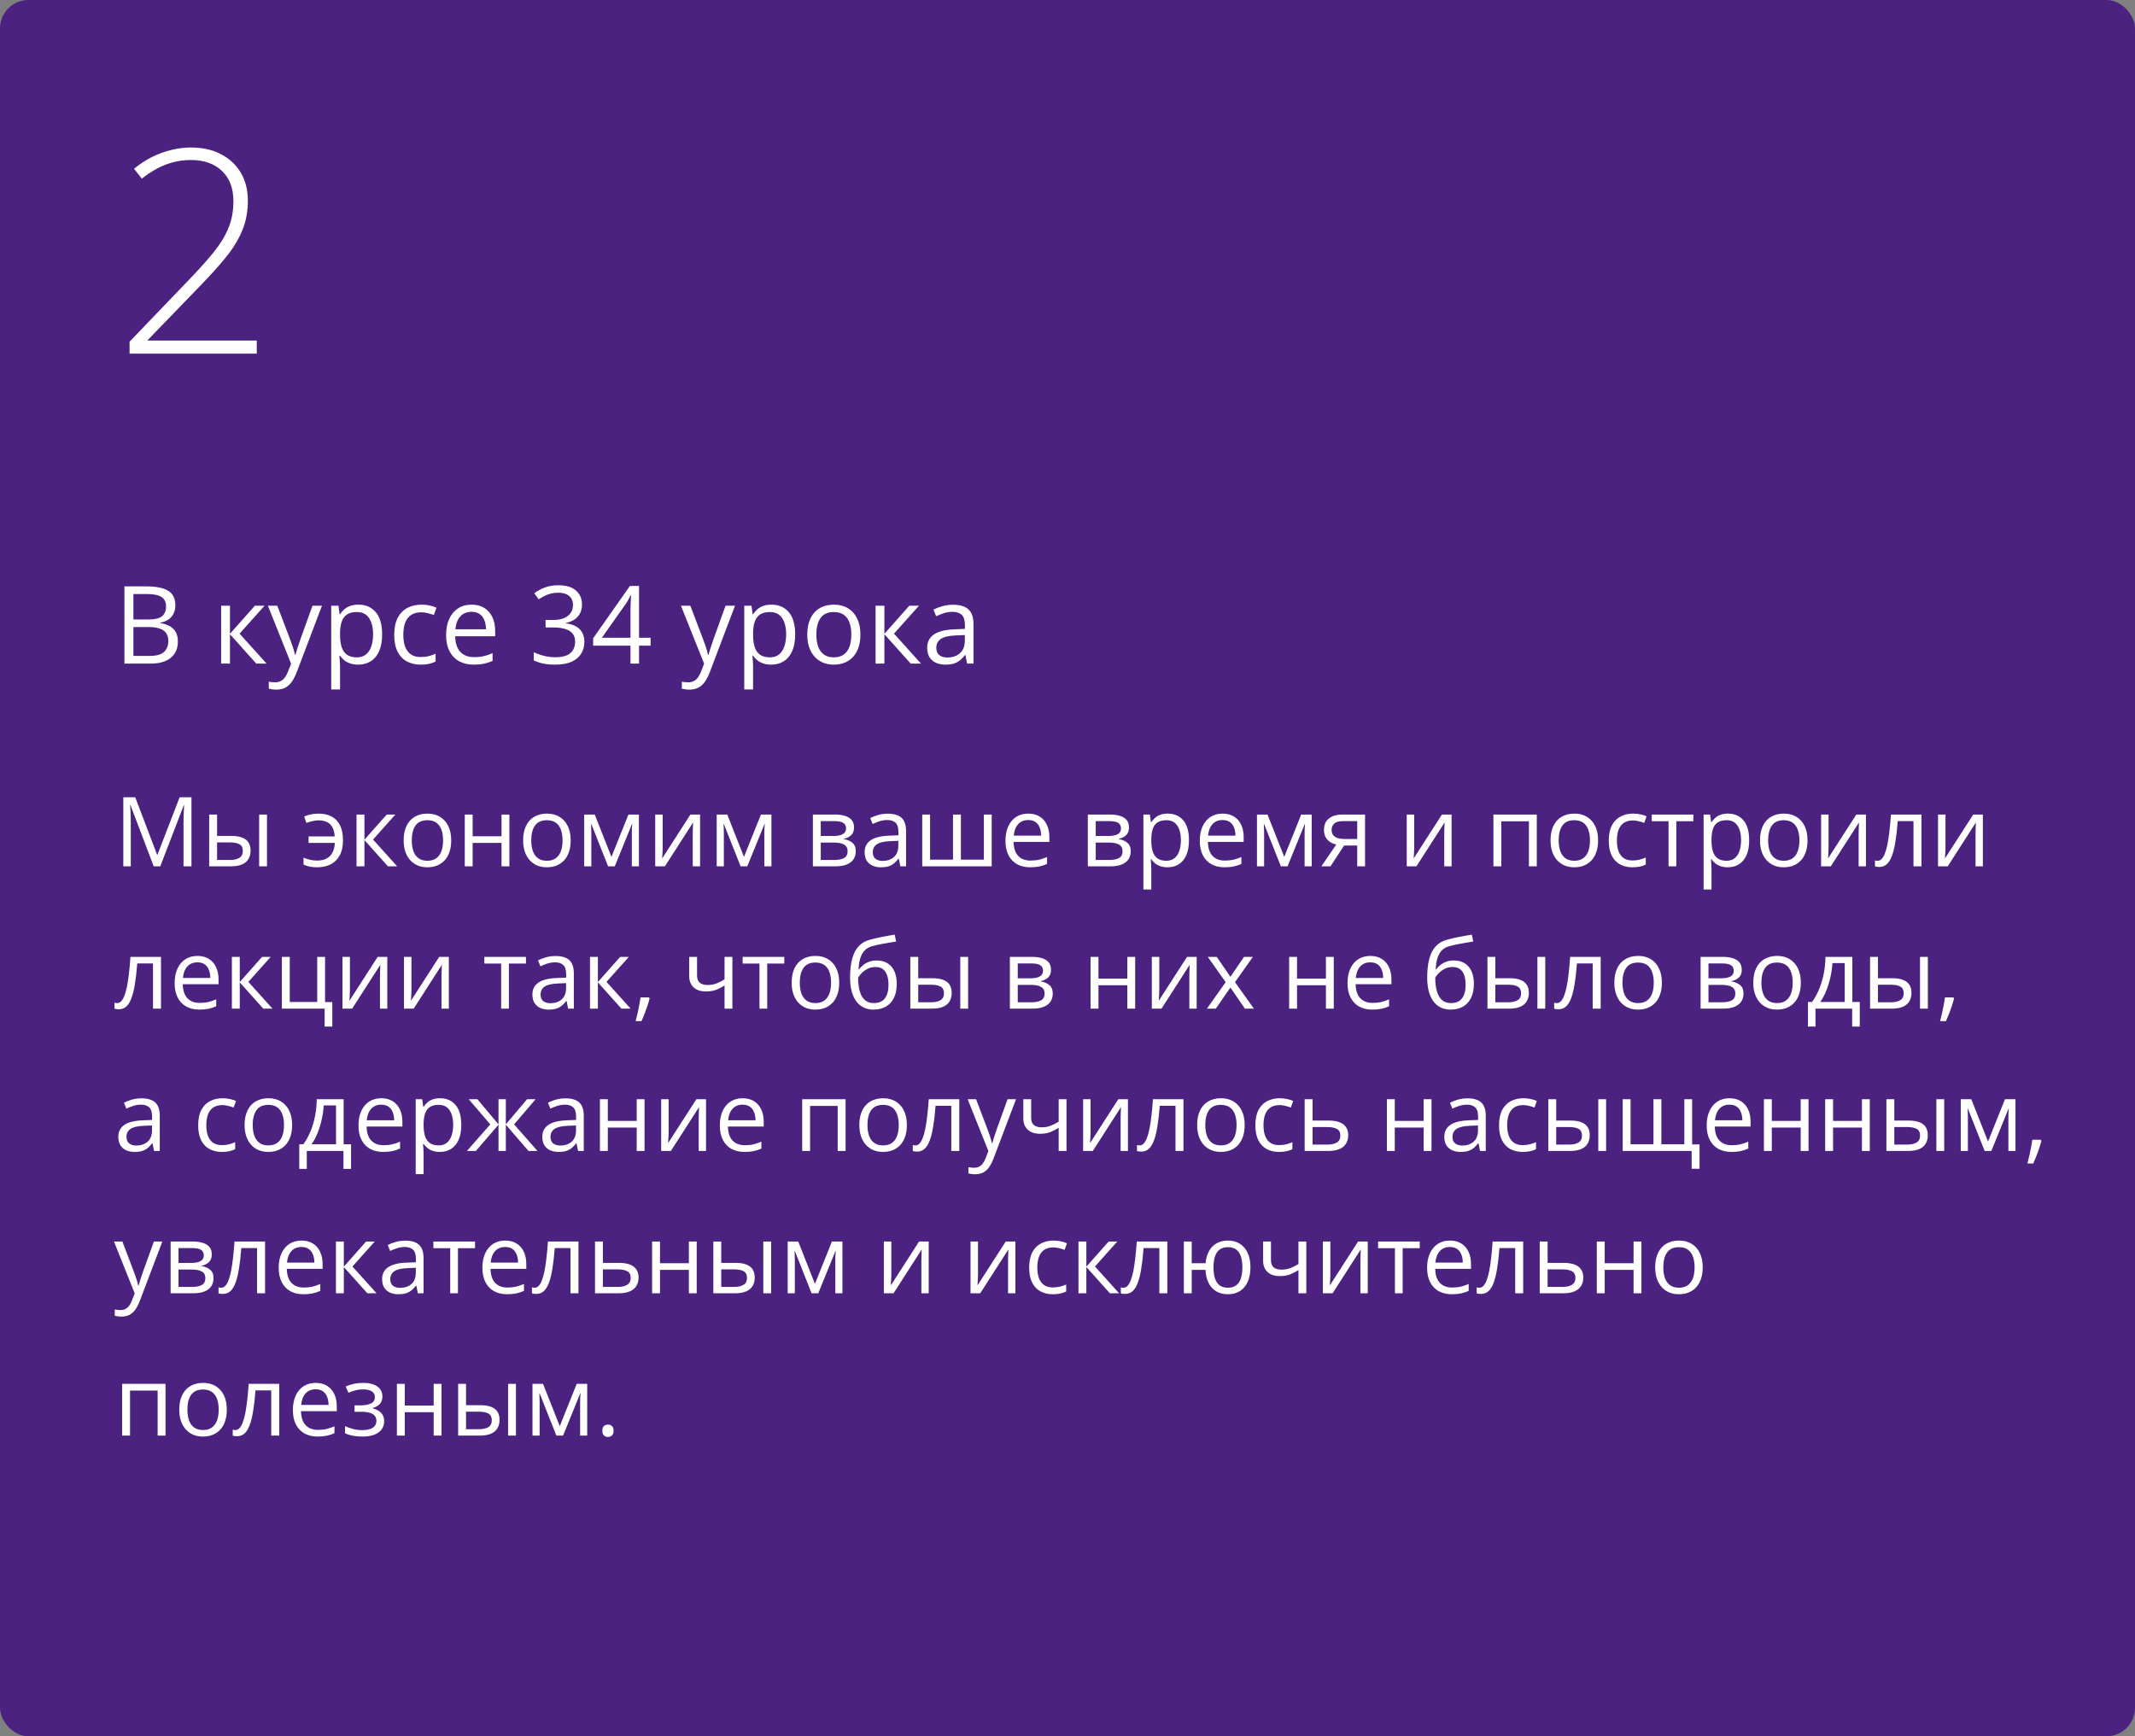 <?xml version="1.0" encoding="UTF-8"?> <svg xmlns="http://www.w3.org/2000/svg" width="375" height="305" viewBox="0 0 375 305" fill="none"><rect x="0" y="0" width="375" height="305" fill="#808080" stroke="none"/> <rect width="375" height="305" rx="5" fill="#4B2280"></rect> <path d="M26.998 152.183L22.922 141.442H22.855C22.878 141.669 22.897 141.946 22.914 142.272C22.93 142.599 22.944 142.956 22.955 143.343C22.966 143.725 22.972 144.115 22.972 144.513V152.183H21.66V140.048H23.752L27.595 150.141H27.653L31.555 140.048H33.63V152.183H32.235V144.414C32.235 144.054 32.241 143.694 32.252 143.335C32.263 142.969 32.277 142.626 32.294 142.305C32.31 141.979 32.327 141.697 32.343 141.459H32.277L28.151 152.183H26.998ZM36.743 152.183V143.086H38.129V146.838H40.619C41.394 146.838 42.03 146.934 42.528 147.128C43.032 147.322 43.405 147.61 43.649 147.991C43.892 148.373 44.014 148.846 44.014 149.411C44.014 149.975 43.892 150.465 43.649 150.88C43.411 151.295 43.035 151.616 42.52 151.843C42.011 152.07 41.347 152.183 40.528 152.183H36.743ZM38.129 151.063H40.395C41.081 151.063 41.629 150.941 42.039 150.698C42.448 150.454 42.653 150.047 42.653 149.477C42.653 148.918 42.462 148.531 42.08 148.315C41.698 148.094 41.15 147.983 40.437 147.983H38.129V151.063ZM45.517 152.183V143.086H46.895V152.183H45.517ZM55.71 152.349C55.195 152.349 54.747 152.308 54.365 152.225C53.989 152.142 53.638 152.023 53.311 151.868V150.664C53.654 150.803 54.022 150.922 54.415 151.021C54.808 151.121 55.248 151.171 55.735 151.171C56.355 151.171 56.886 151.057 57.329 150.83C57.777 150.603 58.126 150.26 58.374 149.801C58.629 149.336 58.776 148.758 58.815 148.066H54.199V146.929H58.798C58.726 145.972 58.458 145.263 57.993 144.804C57.528 144.339 56.842 144.107 55.934 144.107C55.608 144.107 55.248 144.154 54.855 144.248C54.468 144.336 54.119 144.439 53.809 144.555L53.427 143.426C53.748 143.282 54.13 143.163 54.573 143.069C55.021 142.969 55.472 142.92 55.926 142.92C56.783 142.92 57.536 143.08 58.184 143.401C58.831 143.722 59.335 144.228 59.694 144.92C60.06 145.606 60.242 146.506 60.242 147.618C60.242 148.675 60.051 149.555 59.669 150.258C59.288 150.96 58.756 151.486 58.076 151.835C57.401 152.178 56.612 152.349 55.71 152.349ZM67.929 143.086H69.448L65.522 147.477L69.763 152.183H68.144L64.011 147.568V152.183H62.624V143.086H64.011V147.502L67.929 143.086ZM79.251 147.618C79.251 148.365 79.154 149.032 78.96 149.618C78.767 150.205 78.487 150.7 78.122 151.104C77.757 151.508 77.314 151.818 76.794 152.034C76.279 152.244 75.695 152.349 75.043 152.349C74.434 152.349 73.875 152.244 73.366 152.034C72.862 151.818 72.425 151.508 72.054 151.104C71.689 150.7 71.404 150.205 71.199 149.618C71 149.032 70.9 148.365 70.9 147.618C70.9 146.622 71.069 145.775 71.407 145.078C71.744 144.375 72.226 143.841 72.851 143.476C73.482 143.105 74.232 142.92 75.101 142.92C75.931 142.92 76.656 143.105 77.275 143.476C77.901 143.847 78.385 144.383 78.728 145.086C79.077 145.783 79.251 146.627 79.251 147.618ZM72.328 147.618C72.328 148.348 72.425 148.982 72.619 149.519C72.812 150.056 73.111 150.471 73.515 150.764C73.919 151.057 74.439 151.204 75.076 151.204C75.707 151.204 76.224 151.057 76.628 150.764C77.037 150.471 77.339 150.056 77.533 149.519C77.726 148.982 77.823 148.348 77.823 147.618C77.823 146.893 77.726 146.268 77.533 145.742C77.339 145.211 77.04 144.801 76.636 144.513C76.232 144.226 75.709 144.082 75.067 144.082C74.121 144.082 73.427 144.394 72.984 145.02C72.547 145.645 72.328 146.511 72.328 147.618ZM83.019 143.086V146.904H88.091V143.086H89.469V152.183H88.091V148.074H83.019V152.183H81.633V143.086H83.019ZM100.235 147.618C100.235 148.365 100.139 149.032 99.945 149.618C99.751 150.205 99.472 150.7 99.106 151.104C98.741 151.508 98.299 151.818 97.778 152.034C97.264 152.244 96.68 152.349 96.027 152.349C95.418 152.349 94.859 152.244 94.35 152.034C93.847 151.818 93.409 151.508 93.039 151.104C92.673 150.7 92.388 150.205 92.184 149.618C91.984 149.032 91.885 148.365 91.885 147.618C91.885 146.622 92.053 145.775 92.391 145.078C92.729 144.375 93.21 143.841 93.835 143.476C94.466 143.105 95.216 142.92 96.085 142.92C96.915 142.92 97.64 143.105 98.26 143.476C98.885 143.847 99.369 144.383 99.712 145.086C100.061 145.783 100.235 146.627 100.235 147.618ZM93.312 147.618C93.312 148.348 93.409 148.982 93.603 149.519C93.797 150.056 94.096 150.471 94.499 150.764C94.903 151.057 95.424 151.204 96.06 151.204C96.691 151.204 97.208 151.057 97.612 150.764C98.022 150.471 98.323 150.056 98.517 149.519C98.711 148.982 98.808 148.348 98.808 147.618C98.808 146.893 98.711 146.268 98.517 145.742C98.323 145.211 98.025 144.801 97.621 144.513C97.217 144.226 96.694 144.082 96.052 144.082C95.106 144.082 94.411 144.394 93.968 145.02C93.531 145.645 93.312 146.511 93.312 147.618ZM112.222 143.086V152.183H110.977V146.257C110.977 146.013 110.982 145.767 110.993 145.518C111.01 145.263 111.029 145.009 111.051 144.754H111.001L107.98 152.183H106.81L103.863 144.754H103.813C103.83 145.009 103.841 145.263 103.846 145.518C103.857 145.767 103.863 146.03 103.863 146.306V152.183H102.609V143.086H104.46L107.399 150.523L110.379 143.086H112.222ZM116.397 143.086V148.805C116.397 148.916 116.394 149.059 116.389 149.237C116.383 149.408 116.375 149.594 116.364 149.793C116.353 149.986 116.342 150.175 116.331 150.357C116.325 150.534 116.317 150.681 116.306 150.797L121.27 143.086H122.963V152.183H121.676V146.605C121.676 146.428 121.679 146.201 121.685 145.925C121.69 145.648 121.698 145.377 121.709 145.111C121.721 144.84 121.729 144.63 121.734 144.48L116.787 152.183H115.085V143.086H116.397ZM135.497 143.086V152.183H134.252V146.257C134.252 146.013 134.257 145.767 134.269 145.518C134.285 145.263 134.305 145.009 134.327 144.754H134.277L131.255 152.183H130.085L127.138 144.754H127.088C127.105 145.009 127.116 145.263 127.122 145.518C127.133 145.767 127.138 146.03 127.138 146.306V152.183H125.885V143.086H127.736L130.674 150.523L133.654 143.086H135.497ZM150.007 145.368C150.007 145.938 149.841 146.384 149.509 146.705C149.177 147.02 148.748 147.233 148.222 147.344V147.41C148.792 147.488 149.282 147.693 149.691 148.025C150.106 148.351 150.314 148.852 150.314 149.527C150.314 150.047 150.189 150.507 149.94 150.905C149.691 151.303 149.301 151.616 148.77 151.843C148.239 152.07 147.547 152.183 146.695 152.183H142.777V143.086H146.662C147.315 143.086 147.89 143.16 148.388 143.31C148.892 143.454 149.287 143.692 149.575 144.024C149.863 144.356 150.007 144.804 150.007 145.368ZM148.878 149.527C148.878 148.99 148.673 148.603 148.264 148.365C147.86 148.127 147.27 148.008 146.496 148.008H144.163V151.063H146.529C147.292 151.063 147.874 150.947 148.272 150.714C148.676 150.476 148.878 150.08 148.878 149.527ZM148.604 145.526C148.604 145.094 148.446 144.774 148.131 144.563C147.815 144.347 147.298 144.24 146.579 144.24H144.163V146.854H146.338C147.085 146.854 147.649 146.746 148.031 146.531C148.413 146.315 148.604 145.98 148.604 145.526ZM155.942 142.936C157.027 142.936 157.832 143.18 158.357 143.667C158.883 144.154 159.146 144.931 159.146 145.999V152.183H158.142L157.876 150.839H157.81C157.555 151.171 157.289 151.45 157.013 151.677C156.736 151.898 156.415 152.067 156.05 152.183C155.69 152.294 155.247 152.349 154.722 152.349C154.168 152.349 153.676 152.253 153.244 152.059C152.818 151.865 152.48 151.572 152.231 151.179C151.988 150.786 151.866 150.288 151.866 149.685C151.866 148.777 152.226 148.08 152.945 147.593C153.665 147.106 154.76 146.84 156.232 146.796L157.801 146.73V146.174C157.801 145.388 157.632 144.837 157.295 144.522C156.957 144.206 156.481 144.049 155.867 144.049C155.391 144.049 154.938 144.118 154.506 144.256C154.074 144.394 153.665 144.558 153.277 144.746L152.854 143.7C153.264 143.49 153.734 143.31 154.265 143.16C154.796 143.011 155.355 142.936 155.942 142.936ZM157.785 147.701L156.398 147.759C155.264 147.803 154.464 147.989 154 148.315C153.535 148.642 153.302 149.104 153.302 149.701C153.302 150.222 153.46 150.606 153.775 150.855C154.091 151.104 154.509 151.229 155.029 151.229C155.837 151.229 156.498 151.005 157.013 150.556C157.527 150.108 157.785 149.436 157.785 148.539V147.701ZM174.187 143.086V152.183H161.985V143.086H163.363V151.013H167.389V143.086H168.775V151.013H172.809V143.086H174.187ZM180.612 142.92C181.387 142.92 182.051 143.091 182.604 143.434C183.157 143.777 183.581 144.259 183.874 144.879C184.167 145.493 184.314 146.212 184.314 147.037V147.892H178.03C178.047 148.96 178.312 149.773 178.827 150.332C179.342 150.891 180.067 151.171 181.002 151.171C181.577 151.171 182.087 151.118 182.529 151.013C182.972 150.908 183.431 150.753 183.907 150.548V151.76C183.448 151.965 182.991 152.114 182.538 152.208C182.089 152.302 181.558 152.349 180.944 152.349C180.069 152.349 179.306 152.172 178.653 151.818C178.005 151.458 177.502 150.933 177.142 150.241C176.782 149.549 176.603 148.703 176.603 147.701C176.603 146.721 176.766 145.875 177.092 145.161C177.424 144.441 177.889 143.888 178.487 143.501C179.09 143.113 179.798 142.92 180.612 142.92ZM180.595 144.049C179.859 144.049 179.273 144.289 178.835 144.771C178.398 145.252 178.138 145.925 178.055 146.788H182.87C182.864 146.246 182.778 145.77 182.612 145.36C182.452 144.945 182.206 144.624 181.874 144.397C181.542 144.165 181.115 144.049 180.595 144.049ZM198.301 145.368C198.301 145.938 198.135 146.384 197.803 146.705C197.471 147.02 197.042 147.233 196.516 147.344V147.41C197.086 147.488 197.576 147.693 197.985 148.025C198.4 148.351 198.608 148.852 198.608 149.527C198.608 150.047 198.483 150.507 198.234 150.905C197.985 151.303 197.595 151.616 197.064 151.843C196.533 152.07 195.841 152.183 194.989 152.183H191.071V143.086H194.956C195.609 143.086 196.184 143.16 196.682 143.31C197.186 143.454 197.581 143.692 197.869 144.024C198.157 144.356 198.301 144.804 198.301 145.368ZM197.172 149.527C197.172 148.99 196.967 148.603 196.558 148.365C196.154 148.127 195.564 148.008 194.79 148.008H192.457V151.063H194.823C195.586 151.063 196.167 150.947 196.566 150.714C196.97 150.476 197.172 150.08 197.172 149.527ZM196.898 145.526C196.898 145.094 196.74 144.774 196.425 144.563C196.109 144.347 195.592 144.24 194.873 144.24H192.457V146.854H194.632C195.379 146.854 195.943 146.746 196.325 146.531C196.707 146.315 196.898 145.98 196.898 145.526ZM205.107 142.92C206.242 142.92 207.147 143.31 207.822 144.09C208.497 144.87 208.834 146.044 208.834 147.61C208.834 148.644 208.68 149.513 208.37 150.216C208.06 150.919 207.623 151.45 207.058 151.81C206.499 152.17 205.838 152.349 205.074 152.349C204.593 152.349 204.169 152.286 203.804 152.158C203.439 152.031 203.126 151.86 202.866 151.644C202.606 151.428 202.39 151.193 202.219 150.938H202.119C202.136 151.154 202.155 151.414 202.177 151.719C202.205 152.023 202.219 152.288 202.219 152.515V156.251H200.833V143.086H201.97L202.152 144.43H202.219C202.396 144.154 202.612 143.902 202.866 143.675C203.121 143.443 203.431 143.26 203.796 143.127C204.167 142.989 204.604 142.92 205.107 142.92ZM204.867 144.082C204.236 144.082 203.727 144.204 203.339 144.447C202.958 144.691 202.678 145.056 202.501 145.543C202.324 146.024 202.23 146.63 202.219 147.361V147.626C202.219 148.395 202.302 149.046 202.468 149.577C202.639 150.108 202.919 150.512 203.306 150.789C203.699 151.066 204.225 151.204 204.883 151.204C205.448 151.204 205.918 151.052 206.294 150.747C206.671 150.443 206.95 150.02 207.133 149.477C207.321 148.929 207.415 148.301 207.415 147.593C207.415 146.519 207.205 145.667 206.784 145.036C206.369 144.4 205.73 144.082 204.867 144.082ZM214.745 142.92C215.519 142.92 216.183 143.091 216.737 143.434C217.29 143.777 217.714 144.259 218.007 144.879C218.3 145.493 218.447 146.212 218.447 147.037V147.892H212.163C212.18 148.96 212.445 149.773 212.96 150.332C213.475 150.891 214.2 151.171 215.135 151.171C215.71 151.171 216.219 151.118 216.662 151.013C217.105 150.908 217.564 150.753 218.04 150.548V151.76C217.581 151.965 217.124 152.114 216.67 152.208C216.222 152.302 215.691 152.349 215.077 152.349C214.202 152.349 213.439 152.172 212.786 151.818C212.138 151.458 211.635 150.933 211.275 150.241C210.915 149.549 210.735 148.703 210.735 147.701C210.735 146.721 210.899 145.875 211.225 145.161C211.557 144.441 212.022 143.888 212.62 143.501C213.223 143.113 213.931 142.92 214.745 142.92ZM214.728 144.049C213.992 144.049 213.405 144.289 212.968 144.771C212.531 145.252 212.271 145.925 212.188 146.788H217.002C216.997 146.246 216.911 145.77 216.745 145.36C216.585 144.945 216.338 144.624 216.006 144.397C215.674 144.165 215.248 144.049 214.728 144.049ZM230.392 143.086V152.183H229.146V146.257C229.146 146.013 229.152 145.767 229.163 145.518C229.18 145.263 229.199 145.009 229.221 144.754H229.171L226.15 152.183H224.979L222.033 144.754H221.983C222 145.009 222.011 145.263 222.016 145.518C222.027 145.767 222.033 146.03 222.033 146.306V152.183H220.779V143.086H222.63L225.569 150.523L228.549 143.086H230.392ZM233.695 152.183H232.085L234.708 148.348C234.326 148.265 233.972 148.124 233.646 147.925C233.319 147.72 233.053 147.441 232.849 147.087C232.649 146.733 232.55 146.293 232.55 145.767C232.55 144.892 232.84 144.228 233.421 143.775C234.008 143.315 234.78 143.086 235.737 143.086H239.763V152.183H238.385V148.531H236.078L233.695 152.183ZM233.886 145.775C233.886 146.317 234.08 146.721 234.467 146.987C234.855 147.247 235.408 147.377 236.127 147.377H238.385V144.24H235.887C235.178 144.24 234.667 144.383 234.351 144.671C234.041 144.953 233.886 145.321 233.886 145.775ZM248.396 143.086V148.805C248.396 148.916 248.393 149.059 248.388 149.237C248.382 149.408 248.374 149.594 248.363 149.793C248.352 149.986 248.341 150.175 248.33 150.357C248.324 150.534 248.316 150.681 248.305 150.797L253.269 143.086H254.962V152.183H253.675V146.605C253.675 146.428 253.678 146.201 253.684 145.925C253.689 145.648 253.697 145.377 253.708 145.111C253.72 144.84 253.728 144.63 253.733 144.48L248.786 152.183H247.084V143.086H248.396ZM269.928 143.086V152.183H268.542V144.273H263.694V152.183H262.308V143.086H269.928ZM280.694 147.618C280.694 148.365 280.597 149.032 280.404 149.618C280.21 150.205 279.931 150.7 279.565 151.104C279.2 151.508 278.757 151.818 278.237 152.034C277.723 152.244 277.139 152.349 276.486 152.349C275.877 152.349 275.318 152.244 274.809 152.034C274.306 151.818 273.868 151.508 273.498 151.104C273.132 150.7 272.847 150.205 272.643 149.618C272.443 149.032 272.344 148.365 272.344 147.618C272.344 146.622 272.513 145.775 272.85 145.078C273.188 144.375 273.669 143.841 274.294 143.476C274.925 143.105 275.675 142.92 276.544 142.92C277.374 142.92 278.099 143.105 278.719 143.476C279.344 143.847 279.828 144.383 280.171 145.086C280.52 145.783 280.694 146.627 280.694 147.618ZM273.771 147.618C273.771 148.348 273.868 148.982 274.062 149.519C274.256 150.056 274.555 150.471 274.958 150.764C275.362 151.057 275.883 151.204 276.519 151.204C277.15 151.204 277.667 151.057 278.071 150.764C278.481 150.471 278.782 150.056 278.976 149.519C279.17 148.982 279.267 148.348 279.267 147.618C279.267 146.893 279.17 146.268 278.976 145.742C278.782 145.211 278.484 144.801 278.08 144.513C277.676 144.226 277.153 144.082 276.511 144.082C275.564 144.082 274.87 144.394 274.427 145.02C273.99 145.645 273.771 146.511 273.771 147.618ZM286.721 152.349C285.902 152.349 285.18 152.181 284.554 151.843C283.929 151.505 283.442 150.991 283.093 150.299C282.745 149.607 282.57 148.736 282.57 147.684C282.57 146.583 282.753 145.684 283.118 144.987C283.489 144.284 283.998 143.764 284.646 143.426C285.293 143.088 286.029 142.92 286.854 142.92C287.307 142.92 287.744 142.967 288.165 143.061C288.591 143.149 288.94 143.263 289.211 143.401L288.796 144.555C288.519 144.444 288.198 144.345 287.833 144.256C287.473 144.168 287.136 144.123 286.82 144.123C286.189 144.123 285.664 144.259 285.243 144.53C284.828 144.801 284.515 145.2 284.305 145.725C284.1 146.251 283.998 146.899 283.998 147.668C283.998 148.404 284.098 149.032 284.297 149.552C284.502 150.072 284.803 150.471 285.202 150.747C285.606 151.018 286.109 151.154 286.712 151.154C287.194 151.154 287.628 151.104 288.016 151.005C288.403 150.899 288.754 150.778 289.07 150.639V151.868C288.765 152.023 288.425 152.142 288.049 152.225C287.678 152.308 287.235 152.349 286.721 152.349ZM297.429 144.256H294.432V152.183H293.071V144.256H290.116V143.086H297.429V144.256ZM303.505 142.92C304.639 142.92 305.544 143.31 306.219 144.09C306.894 144.87 307.232 146.044 307.232 147.61C307.232 148.644 307.077 149.513 306.767 150.216C306.457 150.919 306.02 151.45 305.456 151.81C304.897 152.17 304.235 152.349 303.472 152.349C302.99 152.349 302.567 152.286 302.202 152.158C301.836 152.031 301.524 151.86 301.264 151.644C301.004 151.428 300.788 151.193 300.616 150.938H300.517C300.533 151.154 300.553 151.414 300.575 151.719C300.602 152.023 300.616 152.288 300.616 152.515V156.251H299.23V143.086H300.367L300.55 144.43H300.616C300.793 144.154 301.009 143.902 301.264 143.675C301.518 143.443 301.828 143.26 302.193 143.127C302.564 142.989 303.001 142.92 303.505 142.92ZM303.264 144.082C302.633 144.082 302.124 144.204 301.737 144.447C301.355 144.691 301.076 145.056 300.898 145.543C300.721 146.024 300.627 146.63 300.616 147.361V147.626C300.616 148.395 300.699 149.046 300.865 149.577C301.037 150.108 301.316 150.512 301.704 150.789C302.097 151.066 302.622 151.204 303.281 151.204C303.845 151.204 304.316 151.052 304.692 150.747C305.068 150.443 305.348 150.02 305.53 149.477C305.718 148.929 305.812 148.301 305.812 147.593C305.812 146.519 305.602 145.667 305.182 145.036C304.767 144.4 304.127 144.082 303.264 144.082ZM317.483 147.618C317.483 148.365 317.387 149.032 317.193 149.618C316.999 150.205 316.72 150.7 316.354 151.104C315.989 151.508 315.547 151.818 315.026 152.034C314.512 152.244 313.928 152.349 313.275 152.349C312.666 152.349 312.107 152.244 311.598 152.034C311.095 151.818 310.657 151.508 310.287 151.104C309.921 150.7 309.636 150.205 309.432 149.618C309.232 149.032 309.133 148.365 309.133 147.618C309.133 146.622 309.302 145.775 309.639 145.078C309.977 144.375 310.458 143.841 311.083 143.476C311.714 143.105 312.464 142.92 313.333 142.92C314.163 142.92 314.888 143.105 315.508 143.476C316.133 143.847 316.617 144.383 316.96 145.086C317.309 145.783 317.483 146.627 317.483 147.618ZM310.561 147.618C310.561 148.348 310.657 148.982 310.851 149.519C311.045 150.056 311.344 150.471 311.748 150.764C312.152 151.057 312.672 151.204 313.308 151.204C313.939 151.204 314.456 151.057 314.86 150.764C315.27 150.471 315.571 150.056 315.765 149.519C315.959 148.982 316.056 148.348 316.056 147.618C316.056 146.893 315.959 146.268 315.765 145.742C315.571 145.211 315.273 144.801 314.869 144.513C314.465 144.226 313.942 144.082 313.3 144.082C312.354 144.082 311.659 144.394 311.216 145.02C310.779 145.645 310.561 146.511 310.561 147.618ZM321.177 143.086V148.805C321.177 148.916 321.174 149.059 321.169 149.237C321.163 149.408 321.155 149.594 321.144 149.793C321.133 149.986 321.122 150.175 321.111 150.357C321.105 150.534 321.097 150.681 321.086 150.797L326.05 143.086H327.743V152.183H326.457V146.605C326.457 146.428 326.459 146.201 326.465 145.925C326.47 145.648 326.479 145.377 326.49 145.111C326.501 144.84 326.509 144.63 326.515 144.48L321.567 152.183H319.866V143.086H321.177ZM337.497 152.183H336.094V144.24H333.33C333.219 145.673 333.078 146.901 332.906 147.925C332.74 148.943 332.53 149.776 332.275 150.424C332.026 151.066 331.722 151.539 331.362 151.843C331.008 152.142 330.585 152.291 330.092 152.291C329.943 152.291 329.802 152.283 329.669 152.266C329.536 152.25 329.423 152.222 329.329 152.183V151.137C329.401 151.16 329.475 151.176 329.553 151.187C329.636 151.198 329.722 151.204 329.81 151.204C330.059 151.204 330.286 151.101 330.491 150.897C330.701 150.686 330.889 150.371 331.055 149.95C331.227 149.53 331.379 148.999 331.512 148.357C331.645 147.709 331.761 146.948 331.86 146.074C331.965 145.194 332.057 144.198 332.134 143.086H337.497V152.183ZM341.713 143.086V148.805C341.713 148.916 341.711 149.059 341.705 149.237C341.7 149.408 341.691 149.594 341.68 149.793C341.669 149.986 341.658 150.175 341.647 150.357C341.641 150.534 341.633 150.681 341.622 150.797L346.586 143.086H348.279V152.183H346.993V146.605C346.993 146.428 346.995 146.201 347.001 145.925C347.007 145.648 347.015 145.377 347.026 145.111C347.037 144.84 347.045 144.63 347.051 144.48L342.104 152.183H340.402V143.086H341.713ZM28.276 177.183H26.873V169.24H24.109C23.998 170.673 23.857 171.901 23.686 172.925C23.52 173.943 23.309 174.776 23.055 175.424C22.806 176.066 22.501 176.539 22.142 176.843C21.787 177.142 21.364 177.291 20.872 177.291C20.722 177.291 20.581 177.283 20.448 177.266C20.315 177.25 20.202 177.222 20.108 177.183V176.137C20.18 176.16 20.255 176.176 20.332 176.187C20.415 176.198 20.501 176.204 20.589 176.204C20.838 176.204 21.065 176.101 21.27 175.897C21.48 175.686 21.669 175.371 21.834 174.95C22.006 174.53 22.158 173.999 22.291 173.357C22.424 172.709 22.54 171.948 22.64 171.074C22.745 170.194 22.836 169.198 22.914 168.086H28.276V177.183ZM34.684 167.92C35.459 167.92 36.123 168.091 36.676 168.434C37.23 168.777 37.653 169.259 37.946 169.879C38.24 170.493 38.386 171.212 38.386 172.037V172.892H32.102C32.119 173.96 32.385 174.773 32.899 175.332C33.414 175.891 34.139 176.171 35.074 176.171C35.65 176.171 36.159 176.118 36.602 176.013C37.044 175.908 37.504 175.753 37.98 175.548V176.76C37.52 176.965 37.064 177.114 36.61 177.208C36.162 177.302 35.63 177.349 35.016 177.349C34.142 177.349 33.378 177.172 32.725 176.818C32.078 176.458 31.574 175.933 31.214 175.241C30.855 174.549 30.675 173.703 30.675 172.701C30.675 171.721 30.838 170.875 31.165 170.161C31.497 169.441 31.961 168.888 32.559 168.501C33.162 168.113 33.871 167.92 34.684 167.92ZM34.667 169.049C33.931 169.049 33.345 169.289 32.908 169.771C32.471 170.252 32.21 170.925 32.127 171.788H36.942C36.936 171.246 36.851 170.77 36.685 170.36C36.524 169.945 36.278 169.624 35.946 169.397C35.614 169.165 35.188 169.049 34.667 169.049ZM46.031 168.086H47.55L43.624 172.477L47.866 177.183H46.247L42.113 172.568V177.183H40.727V168.086H42.113V172.502L46.031 168.086ZM58.366 180.329H57.022V177.183H49.509V168.086H50.895V176.013H55.718V168.086H57.096V176.03H58.366V180.329ZM61.462 168.086V173.805C61.462 173.916 61.46 174.059 61.454 174.237C61.449 174.408 61.44 174.594 61.429 174.793C61.418 174.986 61.407 175.175 61.396 175.357C61.391 175.534 61.382 175.681 61.371 175.797L66.335 168.086H68.028V177.183H66.742V171.605C66.742 171.428 66.745 171.201 66.75 170.925C66.755 170.648 66.764 170.377 66.775 170.111C66.786 169.84 66.794 169.63 66.8 169.48L61.852 177.183H60.151V168.086H61.462ZM72.27 168.086V173.805C72.27 173.916 72.267 174.059 72.262 174.237C72.256 174.408 72.248 174.594 72.237 174.793C72.226 174.986 72.215 175.175 72.204 175.357C72.198 175.534 72.19 175.681 72.179 175.797L77.143 168.086H78.836V177.183H77.549V171.605C77.549 171.428 77.552 171.201 77.558 170.925C77.563 170.648 77.572 170.377 77.582 170.111C77.594 169.84 77.602 169.63 77.607 169.48L72.66 177.183H70.959V168.086H72.27ZM92.383 169.256H89.386V177.183H88.025V169.256H85.07V168.086H92.383V169.256ZM97.587 167.936C98.672 167.936 99.477 168.18 100.003 168.667C100.529 169.154 100.792 169.931 100.792 170.999V177.183H99.787L99.522 175.839H99.455C99.201 176.171 98.935 176.45 98.658 176.677C98.382 176.898 98.061 177.067 97.695 177.183C97.336 177.294 96.893 177.349 96.367 177.349C95.814 177.349 95.321 177.253 94.89 177.059C94.463 176.865 94.126 176.572 93.877 176.179C93.633 175.786 93.512 175.288 93.512 174.685C93.512 173.777 93.871 173.08 94.591 172.593C95.31 172.106 96.406 171.84 97.878 171.796L99.447 171.73V171.174C99.447 170.388 99.278 169.837 98.94 169.522C98.603 169.206 98.127 169.049 97.513 169.049C97.037 169.049 96.583 169.118 96.151 169.256C95.72 169.394 95.31 169.558 94.923 169.746L94.499 168.7C94.909 168.49 95.379 168.31 95.911 168.16C96.442 168.011 97.001 167.936 97.587 167.936ZM99.43 172.701L98.044 172.759C96.909 172.803 96.11 172.989 95.645 173.315C95.18 173.642 94.948 174.104 94.948 174.701C94.948 175.222 95.106 175.606 95.421 175.855C95.736 176.104 96.154 176.229 96.674 176.229C97.482 176.229 98.144 176.005 98.658 175.556C99.173 175.108 99.43 174.436 99.43 173.539V172.701ZM108.935 168.086H110.454L106.527 172.477L110.769 177.183H109.15L105.017 172.568V177.183H103.63V168.086H105.017V172.502L108.935 168.086ZM113.99 175.208L114.098 175.399C113.998 175.803 113.871 176.234 113.716 176.694C113.566 177.153 113.4 177.612 113.218 178.072C113.041 178.536 112.861 178.971 112.678 179.375H111.649C111.765 178.932 111.879 178.464 111.989 177.972C112.1 177.485 112.2 177.003 112.288 176.528C112.382 176.046 112.457 175.606 112.512 175.208H113.99ZM122.432 168.086V171.356C122.432 171.926 122.587 172.347 122.896 172.618C123.212 172.889 123.668 173.025 124.266 173.025C124.842 173.025 125.365 172.936 125.835 172.759C126.305 172.582 126.781 172.341 127.263 172.037V168.086H128.641V177.183H127.263V173.108C126.754 173.434 126.253 173.691 125.76 173.88C125.268 174.068 124.678 174.162 123.992 174.162C123.057 174.162 122.332 173.918 121.817 173.431C121.308 172.944 121.054 172.286 121.054 171.456V168.086H122.432ZM137.755 169.256H134.758V177.183H133.397V169.256H130.442V168.086H137.755V169.256ZM147.4 172.618C147.4 173.365 147.304 174.032 147.11 174.618C146.916 175.205 146.637 175.7 146.271 176.104C145.906 176.508 145.464 176.818 144.943 177.034C144.429 177.244 143.845 177.349 143.192 177.349C142.583 177.349 142.024 177.244 141.515 177.034C141.012 176.818 140.574 176.508 140.204 176.104C139.838 175.7 139.553 175.205 139.349 174.618C139.149 174.032 139.05 173.365 139.05 172.618C139.05 171.622 139.219 170.775 139.556 170.078C139.894 169.375 140.375 168.841 141 168.476C141.631 168.105 142.381 167.92 143.25 167.92C144.08 167.92 144.805 168.105 145.425 168.476C146.05 168.847 146.534 169.383 146.877 170.086C147.226 170.783 147.4 171.627 147.4 172.618ZM140.478 172.618C140.478 173.348 140.574 173.982 140.768 174.519C140.962 175.056 141.261 175.471 141.665 175.764C142.069 176.057 142.589 176.204 143.225 176.204C143.856 176.204 144.373 176.057 144.777 175.764C145.187 175.471 145.488 175.056 145.682 174.519C145.876 173.982 145.973 173.348 145.973 172.618C145.973 171.893 145.876 171.268 145.682 170.742C145.488 170.211 145.19 169.801 144.786 169.513C144.382 169.226 143.859 169.082 143.217 169.082C142.271 169.082 141.576 169.394 141.133 170.02C140.696 170.645 140.478 171.511 140.478 172.618ZM149.31 171.721C149.31 170.427 149.434 169.323 149.683 168.409C149.932 167.491 150.317 166.755 150.837 166.201C151.363 165.642 152.038 165.261 152.862 165.056C153.571 164.862 154.29 164.696 155.021 164.558C155.751 164.414 156.462 164.289 157.154 164.184L157.395 165.396C157.046 165.446 156.681 165.504 156.299 165.571C155.917 165.631 155.535 165.698 155.153 165.77C154.771 165.836 154.412 165.908 154.074 165.986C153.737 166.058 153.438 166.132 153.178 166.21C152.707 166.337 152.301 166.558 151.958 166.874C151.62 167.189 151.352 167.624 151.152 168.177C150.959 168.73 150.842 169.428 150.804 170.269H150.903C151.069 170.025 151.296 169.785 151.584 169.547C151.872 169.309 152.215 169.112 152.613 168.957C153.012 168.797 153.46 168.717 153.958 168.717C154.744 168.717 155.4 168.888 155.925 169.231C156.451 169.569 156.847 170.045 157.112 170.659C157.378 171.273 157.511 171.993 157.511 172.817C157.511 173.808 157.339 174.641 156.996 175.316C156.659 175.991 156.183 176.5 155.568 176.843C154.954 177.181 154.232 177.349 153.402 177.349C152.76 177.349 152.184 177.225 151.675 176.976C151.172 176.727 150.743 176.362 150.389 175.88C150.04 175.399 149.772 174.809 149.583 174.112C149.401 173.415 149.31 172.618 149.31 171.721ZM153.51 176.204C154.035 176.204 154.486 176.093 154.863 175.872C155.245 175.65 155.538 175.302 155.743 174.826C155.953 174.344 156.058 173.719 156.058 172.95C156.058 171.987 155.873 171.234 155.502 170.692C155.137 170.144 154.55 169.87 153.742 169.87C153.239 169.87 152.782 169.978 152.373 170.194C151.963 170.404 151.617 170.656 151.335 170.949C151.053 171.243 150.848 171.506 150.721 171.738C150.721 172.302 150.762 172.85 150.845 173.382C150.928 173.913 151.072 174.392 151.277 174.818C151.482 175.244 151.764 175.581 152.124 175.83C152.489 176.079 152.951 176.204 153.51 176.204ZM159.893 177.183V168.086H161.279V171.838H163.77C164.544 171.838 165.181 171.934 165.679 172.128C166.182 172.322 166.556 172.61 166.799 172.991C167.043 173.373 167.165 173.846 167.165 174.411C167.165 174.975 167.043 175.465 166.799 175.88C166.561 176.295 166.185 176.616 165.67 176.843C165.161 177.07 164.497 177.183 163.678 177.183H159.893ZM161.279 176.063H163.545C164.232 176.063 164.779 175.941 165.189 175.698C165.598 175.454 165.803 175.047 165.803 174.477C165.803 173.918 165.612 173.531 165.23 173.315C164.849 173.094 164.301 172.983 163.587 172.983H161.279V176.063ZM168.667 177.183V168.086H170.045V177.183H168.667ZM184.604 170.368C184.604 170.938 184.438 171.384 184.106 171.705C183.774 172.02 183.346 172.233 182.82 172.344V172.41C183.39 172.488 183.88 172.693 184.289 173.025C184.704 173.351 184.912 173.852 184.912 174.527C184.912 175.047 184.787 175.507 184.538 175.905C184.289 176.303 183.899 176.616 183.368 176.843C182.836 177.07 182.145 177.183 181.292 177.183H177.375V168.086H181.259C181.912 168.086 182.488 168.16 182.986 168.31C183.489 168.454 183.885 168.692 184.173 169.024C184.461 169.356 184.604 169.804 184.604 170.368ZM183.476 174.527C183.476 173.99 183.271 173.603 182.861 173.365C182.457 173.127 181.868 173.008 181.093 173.008H178.761V176.063H181.126C181.89 176.063 182.471 175.947 182.87 175.714C183.274 175.476 183.476 175.08 183.476 174.527ZM183.202 170.526C183.202 170.094 183.044 169.774 182.729 169.563C182.413 169.347 181.896 169.24 181.176 169.24H178.761V171.854H180.936C181.683 171.854 182.247 171.746 182.629 171.531C183.011 171.315 183.202 170.98 183.202 170.526ZM192.938 168.086V171.904H198.01V168.086H199.388V177.183H198.01V173.074H192.938V177.183H191.552V168.086H192.938ZM203.622 168.086V173.805C203.622 173.916 203.619 174.059 203.613 174.237C203.608 174.408 203.599 174.594 203.588 174.793C203.577 174.986 203.566 175.175 203.555 175.357C203.55 175.534 203.541 175.681 203.53 175.797L208.494 168.086H210.188V177.183H208.901V171.605C208.901 171.428 208.904 171.201 208.909 170.925C208.915 170.648 208.923 170.377 208.934 170.111C208.945 169.84 208.953 169.63 208.959 169.48L204.012 177.183H202.31V168.086H203.622ZM215.284 172.527L212.138 168.086H213.715L216.114 171.589L218.505 168.086H220.065L216.919 172.527L220.24 177.183H218.663L216.114 173.473L213.549 177.183H211.989L215.284 172.527ZM227.818 168.086V171.904H232.89V168.086H234.268V177.183H232.89V173.074H227.818V177.183H226.432V168.086H227.818ZM240.693 167.92C241.468 167.92 242.132 168.091 242.685 168.434C243.238 168.777 243.662 169.259 243.955 169.879C244.248 170.493 244.395 171.212 244.395 172.037V172.892H238.111C238.128 173.96 238.394 174.773 238.908 175.332C239.423 175.891 240.148 176.171 241.083 176.171C241.659 176.171 242.168 176.118 242.61 176.013C243.053 175.908 243.512 175.753 243.988 175.548V176.76C243.529 176.965 243.072 177.114 242.619 177.208C242.17 177.302 241.639 177.349 241.025 177.349C240.151 177.349 239.387 177.172 238.734 176.818C238.086 176.458 237.583 175.933 237.223 175.241C236.863 174.549 236.684 173.703 236.684 172.701C236.684 171.721 236.847 170.875 237.173 170.161C237.505 169.441 237.97 168.888 238.568 168.501C239.171 168.113 239.879 167.92 240.693 167.92ZM240.676 169.049C239.94 169.049 239.354 169.289 238.917 169.771C238.479 170.252 238.219 170.925 238.136 171.788H242.951C242.945 171.246 242.859 170.77 242.693 170.36C242.533 169.945 242.287 169.624 241.955 169.397C241.623 169.165 241.196 169.049 240.676 169.049ZM250.679 171.721C250.679 170.427 250.803 169.323 251.052 168.409C251.301 167.491 251.686 166.755 252.206 166.201C252.732 165.642 253.407 165.261 254.231 165.056C254.94 164.862 255.659 164.696 256.39 164.558C257.12 164.414 257.831 164.289 258.523 164.184L258.764 165.396C258.415 165.446 258.05 165.504 257.668 165.571C257.286 165.631 256.904 165.698 256.522 165.77C256.141 165.836 255.781 165.908 255.443 165.986C255.106 166.058 254.807 166.132 254.547 166.21C254.076 166.337 253.67 166.558 253.327 166.874C252.989 167.189 252.721 167.624 252.521 168.177C252.328 168.73 252.212 169.428 252.173 170.269H252.272C252.438 170.025 252.665 169.785 252.953 169.547C253.241 169.309 253.584 169.112 253.982 168.957C254.381 168.797 254.829 168.717 255.327 168.717C256.113 168.717 256.769 168.888 257.294 169.231C257.82 169.569 258.216 170.045 258.481 170.659C258.747 171.273 258.88 171.993 258.88 172.817C258.88 173.808 258.708 174.641 258.365 175.316C258.028 175.991 257.552 176.5 256.938 176.843C256.323 177.181 255.601 177.349 254.771 177.349C254.129 177.349 253.554 177.225 253.044 176.976C252.541 176.727 252.112 176.362 251.758 175.88C251.409 175.399 251.141 174.809 250.953 174.112C250.77 173.415 250.679 172.618 250.679 171.721ZM254.879 176.204C255.405 176.204 255.856 176.093 256.232 175.872C256.614 175.65 256.907 175.302 257.112 174.826C257.322 174.344 257.427 173.719 257.427 172.95C257.427 171.987 257.242 171.234 256.871 170.692C256.506 170.144 255.919 169.87 255.111 169.87C254.608 169.87 254.151 169.978 253.742 170.194C253.332 170.404 252.986 170.656 252.704 170.949C252.422 171.243 252.217 171.506 252.09 171.738C252.09 172.302 252.131 172.85 252.214 173.382C252.297 173.913 252.441 174.392 252.646 174.818C252.851 175.244 253.133 175.581 253.493 175.83C253.858 176.079 254.32 176.204 254.879 176.204ZM261.262 177.183V168.086H262.648V171.838H265.139C265.913 171.838 266.55 171.934 267.048 172.128C267.551 172.322 267.925 172.61 268.168 172.991C268.412 173.373 268.534 173.846 268.534 174.411C268.534 174.975 268.412 175.465 268.168 175.88C267.931 176.295 267.554 176.616 267.04 176.843C266.53 177.07 265.866 177.183 265.047 177.183H261.262ZM262.648 176.063H264.915C265.601 176.063 266.149 175.941 266.558 175.698C266.968 175.454 267.172 175.047 267.172 174.477C267.172 173.918 266.981 173.531 266.6 173.315C266.218 173.094 265.67 172.983 264.956 172.983H262.648V176.063ZM270.036 177.183V168.086H271.414V177.183H270.036ZM281.151 177.183H279.748V169.24H276.984C276.873 170.673 276.732 171.901 276.561 172.925C276.395 173.943 276.184 174.776 275.93 175.424C275.681 176.066 275.376 176.539 275.017 176.843C274.662 177.142 274.239 177.291 273.747 177.291C273.597 177.291 273.456 177.283 273.323 177.266C273.19 177.25 273.077 177.222 272.983 177.183V176.137C273.055 176.16 273.13 176.176 273.207 176.187C273.29 176.198 273.376 176.204 273.464 176.204C273.713 176.204 273.94 176.101 274.145 175.897C274.355 175.686 274.543 175.371 274.709 174.95C274.881 174.53 275.033 173.999 275.166 173.357C275.299 172.709 275.415 171.948 275.515 171.074C275.62 170.194 275.711 169.198 275.789 168.086H281.151V177.183ZM291.9 172.618C291.9 173.365 291.804 174.032 291.61 174.618C291.416 175.205 291.137 175.7 290.771 176.104C290.406 176.508 289.964 176.818 289.443 177.034C288.929 177.244 288.345 177.349 287.692 177.349C287.083 177.349 286.524 177.244 286.015 177.034C285.512 176.818 285.074 176.508 284.704 176.104C284.338 175.7 284.053 175.205 283.849 174.618C283.649 174.032 283.55 173.365 283.55 172.618C283.55 171.622 283.719 170.775 284.056 170.078C284.394 169.375 284.875 168.841 285.5 168.476C286.131 168.105 286.881 167.92 287.75 167.92C288.58 167.92 289.305 168.105 289.925 168.476C290.55 168.847 291.034 169.383 291.377 170.086C291.726 170.783 291.9 171.627 291.9 172.618ZM284.978 172.618C284.978 173.348 285.074 173.982 285.268 174.519C285.462 175.056 285.761 175.471 286.165 175.764C286.569 176.057 287.089 176.204 287.725 176.204C288.356 176.204 288.873 176.057 289.277 175.764C289.687 175.471 289.988 175.056 290.182 174.519C290.376 173.982 290.473 173.348 290.473 172.618C290.473 171.893 290.376 171.268 290.182 170.742C289.988 170.211 289.69 169.801 289.286 169.513C288.882 169.226 288.359 169.082 287.717 169.082C286.771 169.082 286.076 169.394 285.633 170.02C285.196 170.645 284.978 171.511 284.978 172.618ZM305.929 170.368C305.929 170.938 305.763 171.384 305.431 171.705C305.099 172.02 304.67 172.233 304.144 172.344V172.41C304.714 172.488 305.204 172.693 305.613 173.025C306.028 173.351 306.236 173.852 306.236 174.527C306.236 175.047 306.111 175.507 305.862 175.905C305.613 176.303 305.223 176.616 304.692 176.843C304.161 177.07 303.469 177.183 302.617 177.183H298.699V168.086H302.583C303.236 168.086 303.812 168.16 304.31 168.31C304.814 168.454 305.209 168.692 305.497 169.024C305.785 169.356 305.929 169.804 305.929 170.368ZM304.8 174.527C304.8 173.99 304.595 173.603 304.186 173.365C303.782 173.127 303.192 173.008 302.417 173.008H300.085V176.063H302.451C303.214 176.063 303.795 175.947 304.194 175.714C304.598 175.476 304.8 175.08 304.8 174.527ZM304.526 170.526C304.526 170.094 304.368 169.774 304.053 169.563C303.737 169.347 303.22 169.24 302.5 169.24H300.085V171.854H302.26C303.007 171.854 303.571 171.746 303.953 171.531C304.335 171.315 304.526 170.98 304.526 170.526ZM316.305 172.618C316.305 173.365 316.208 174.032 316.014 174.618C315.82 175.205 315.541 175.7 315.176 176.104C314.811 176.508 314.368 176.818 313.848 177.034C313.333 177.244 312.749 177.349 312.096 177.349C311.487 177.349 310.929 177.244 310.419 177.034C309.916 176.818 309.479 176.508 309.108 176.104C308.743 175.7 308.458 175.205 308.253 174.618C308.054 174.032 307.954 173.365 307.954 172.618C307.954 171.622 308.123 170.775 308.46 170.078C308.798 169.375 309.279 168.841 309.905 168.476C310.536 168.105 311.285 167.92 312.154 167.92C312.984 167.92 313.709 168.105 314.329 168.476C314.954 168.847 315.439 169.383 315.782 170.086C316.13 170.783 316.305 171.627 316.305 172.618ZM309.382 172.618C309.382 173.348 309.479 173.982 309.672 174.519C309.866 175.056 310.165 175.471 310.569 175.764C310.973 176.057 311.493 176.204 312.129 176.204C312.76 176.204 313.278 176.057 313.682 175.764C314.091 175.471 314.393 175.056 314.586 174.519C314.78 173.982 314.877 173.348 314.877 172.618C314.877 171.893 314.78 171.268 314.586 170.742C314.393 170.211 314.094 169.801 313.69 169.513C313.286 169.226 312.763 169.082 312.121 169.082C311.175 169.082 310.48 169.394 310.038 170.02C309.6 170.645 309.382 171.511 309.382 172.618ZM325.353 168.086V176.013H326.656V180.329H325.319V177.183H318.878V180.329H317.558V176.013H318.272C318.792 175.294 319.224 174.505 319.567 173.647C319.91 172.789 320.17 171.89 320.347 170.949C320.524 170.003 320.618 169.049 320.629 168.086H325.353ZM324.016 169.181H321.858C321.808 169.989 321.689 170.811 321.501 171.647C321.318 172.482 321.075 173.279 320.771 174.037C320.466 174.79 320.112 175.448 319.708 176.013H324.016V169.181ZM328.465 177.183V168.086H329.852V171.838H332.342C333.117 171.838 333.753 171.934 334.251 172.128C334.755 172.322 335.128 172.61 335.372 172.991C335.615 173.373 335.737 173.846 335.737 174.411C335.737 174.975 335.615 175.465 335.372 175.88C335.134 176.295 334.757 176.616 334.243 176.843C333.734 177.07 333.069 177.183 332.25 177.183H328.465ZM329.852 176.063H332.118C332.804 176.063 333.352 175.941 333.761 175.698C334.171 175.454 334.375 175.047 334.375 174.477C334.375 173.918 334.185 173.531 333.803 173.315C333.421 173.094 332.873 172.983 332.159 172.983H329.852V176.063ZM337.239 177.183V168.086H338.617V177.183H337.239ZM343.108 175.208L343.216 175.399C343.116 175.803 342.989 176.234 342.834 176.694C342.685 177.153 342.519 177.612 342.336 178.072C342.159 178.536 341.979 178.971 341.796 179.375H340.767C340.883 178.932 340.997 178.464 341.107 177.972C341.218 177.485 341.318 177.003 341.406 176.528C341.5 176.046 341.575 175.606 341.63 175.208H343.108ZM24.856 192.936C25.941 192.936 26.746 193.18 27.271 193.667C27.797 194.154 28.06 194.931 28.06 195.999V202.183H27.056L26.79 200.839H26.724C26.469 201.171 26.203 201.45 25.927 201.677C25.65 201.898 25.329 202.067 24.964 202.183C24.604 202.294 24.162 202.349 23.636 202.349C23.082 202.349 22.59 202.253 22.158 202.059C21.732 201.865 21.395 201.572 21.145 201.179C20.902 200.786 20.78 200.288 20.78 199.685C20.78 198.777 21.14 198.08 21.859 197.593C22.579 197.106 23.674 196.84 25.146 196.796L26.715 196.73V196.174C26.715 195.388 26.547 194.837 26.209 194.522C25.871 194.206 25.395 194.049 24.781 194.049C24.305 194.049 23.852 194.118 23.42 194.256C22.988 194.394 22.579 194.558 22.191 194.746L21.768 193.7C22.178 193.49 22.648 193.31 23.179 193.16C23.71 193.011 24.269 192.936 24.856 192.936ZM26.699 197.701L25.312 197.759C24.178 197.803 23.378 197.989 22.914 198.315C22.449 198.642 22.216 199.104 22.216 199.701C22.216 200.222 22.374 200.606 22.689 200.855C23.005 201.104 23.423 201.229 23.943 201.229C24.751 201.229 25.412 201.005 25.927 200.556C26.441 200.108 26.699 199.436 26.699 198.539V197.701ZM38.959 202.349C38.14 202.349 37.418 202.181 36.792 201.843C36.167 201.505 35.68 200.991 35.331 200.299C34.983 199.607 34.809 198.736 34.809 197.684C34.809 196.583 34.991 195.684 35.356 194.987C35.727 194.284 36.236 193.764 36.884 193.426C37.531 193.088 38.267 192.92 39.092 192.92C39.546 192.92 39.983 192.967 40.403 193.061C40.829 193.149 41.178 193.263 41.449 193.401L41.034 194.555C40.758 194.444 40.437 194.345 40.071 194.256C39.712 194.168 39.374 194.123 39.059 194.123C38.428 194.123 37.902 194.259 37.481 194.53C37.066 194.801 36.754 195.2 36.544 195.725C36.339 196.251 36.236 196.899 36.236 197.668C36.236 198.404 36.336 199.032 36.535 199.552C36.74 200.072 37.041 200.471 37.44 200.747C37.844 201.018 38.347 201.154 38.951 201.154C39.432 201.154 39.867 201.104 40.254 201.005C40.641 200.899 40.993 200.778 41.308 200.639V201.868C41.004 202.023 40.663 202.142 40.287 202.225C39.916 202.308 39.474 202.349 38.959 202.349ZM51.31 197.618C51.31 198.365 51.214 199.032 51.02 199.618C50.826 200.205 50.547 200.7 50.182 201.104C49.816 201.508 49.374 201.818 48.853 202.034C48.339 202.244 47.755 202.349 47.102 202.349C46.493 202.349 45.934 202.244 45.425 202.034C44.922 201.818 44.484 201.508 44.114 201.104C43.748 200.7 43.464 200.205 43.259 199.618C43.06 199.032 42.96 198.365 42.96 197.618C42.96 196.622 43.129 195.775 43.466 195.078C43.804 194.375 44.285 193.841 44.911 193.476C45.541 193.105 46.291 192.92 47.16 192.92C47.99 192.92 48.715 193.105 49.335 193.476C49.96 193.847 50.444 194.383 50.788 195.086C51.136 195.783 51.31 196.627 51.31 197.618ZM44.388 197.618C44.388 198.348 44.484 198.982 44.678 199.519C44.872 200.056 45.171 200.471 45.575 200.764C45.979 201.057 46.499 201.204 47.135 201.204C47.766 201.204 48.283 201.057 48.688 200.764C49.097 200.471 49.399 200.056 49.592 199.519C49.786 198.982 49.883 198.348 49.883 197.618C49.883 196.893 49.786 196.268 49.592 195.742C49.399 195.211 49.1 194.801 48.696 194.513C48.292 194.226 47.769 194.082 47.127 194.082C46.181 194.082 45.486 194.394 45.044 195.02C44.606 195.645 44.388 196.511 44.388 197.618ZM60.358 193.086V201.013H61.662V205.329H60.325V202.183H53.884V205.329H52.564V201.013H53.278C53.798 200.294 54.23 199.505 54.573 198.647C54.916 197.789 55.176 196.89 55.353 195.949C55.53 195.003 55.624 194.049 55.635 193.086H60.358ZM59.022 194.181H56.864C56.814 194.989 56.695 195.811 56.507 196.647C56.324 197.482 56.081 198.279 55.776 199.037C55.472 199.79 55.118 200.448 54.714 201.013H59.022V194.181ZM66.974 192.92C67.749 192.92 68.413 193.091 68.966 193.434C69.52 193.777 69.943 194.259 70.236 194.879C70.53 195.493 70.676 196.212 70.676 197.037V197.892H64.393C64.409 198.96 64.675 199.773 65.189 200.332C65.704 200.891 66.429 201.171 67.364 201.171C67.94 201.171 68.449 201.118 68.892 201.013C69.334 200.908 69.794 200.753 70.269 200.548V201.76C69.81 201.965 69.354 202.114 68.9 202.208C68.452 202.302 67.92 202.349 67.306 202.349C66.432 202.349 65.668 202.172 65.015 201.818C64.368 201.458 63.864 200.933 63.504 200.241C63.145 199.549 62.965 198.703 62.965 197.701C62.965 196.721 63.128 195.875 63.455 195.161C63.787 194.441 64.251 193.888 64.849 193.501C65.452 193.113 66.161 192.92 66.974 192.92ZM66.957 194.049C66.222 194.049 65.635 194.289 65.198 194.771C64.761 195.252 64.501 195.925 64.418 196.788H69.232C69.226 196.246 69.141 195.77 68.975 195.36C68.814 194.945 68.568 194.624 68.236 194.397C67.904 194.165 67.478 194.049 66.957 194.049ZM77.292 192.92C78.426 192.92 79.331 193.31 80.006 194.09C80.681 194.87 81.019 196.044 81.019 197.61C81.019 198.644 80.864 199.513 80.554 200.216C80.244 200.919 79.807 201.45 79.243 201.81C78.684 202.17 78.022 202.349 77.259 202.349C76.777 202.349 76.354 202.286 75.989 202.158C75.624 202.031 75.311 201.86 75.051 201.644C74.791 201.428 74.575 201.193 74.403 200.938H74.304C74.32 201.154 74.34 201.414 74.362 201.719C74.389 202.023 74.403 202.288 74.403 202.515V206.251H73.017V193.086H74.154L74.337 194.43H74.403C74.58 194.154 74.796 193.902 75.051 193.675C75.305 193.443 75.615 193.26 75.981 193.127C76.351 192.989 76.788 192.92 77.292 192.92ZM77.051 194.082C76.42 194.082 75.911 194.204 75.524 194.447C75.142 194.691 74.863 195.056 74.686 195.543C74.508 196.024 74.414 196.63 74.403 197.361V197.626C74.403 198.395 74.486 199.046 74.652 199.577C74.824 200.108 75.103 200.512 75.491 200.789C75.884 201.066 76.409 201.204 77.068 201.204C77.632 201.204 78.103 201.052 78.479 200.747C78.855 200.443 79.135 200.02 79.317 199.477C79.505 198.929 79.6 198.301 79.6 197.593C79.6 196.519 79.389 195.667 78.969 195.036C78.554 194.4 77.915 194.082 77.051 194.082ZM94.085 193.086L90.299 197.51L94.408 202.183H92.831L88.847 197.568V202.183H87.56V197.568L83.584 202.183H82.007L86.116 197.51L82.322 193.086H83.841L87.56 197.502V193.086H88.847V197.502L92.582 193.086H94.085ZM99.331 192.936C100.415 192.936 101.22 193.18 101.746 193.667C102.272 194.154 102.535 194.931 102.535 195.999V202.183H101.53L101.265 200.839H101.198C100.944 201.171 100.678 201.45 100.401 201.677C100.125 201.898 99.804 202.067 99.439 202.183C99.079 202.294 98.636 202.349 98.11 202.349C97.557 202.349 97.064 202.253 96.633 202.059C96.207 201.865 95.869 201.572 95.62 201.179C95.377 200.786 95.255 200.288 95.255 199.685C95.255 198.777 95.615 198.08 96.334 197.593C97.053 197.106 98.149 196.84 99.621 196.796L101.19 196.73V196.174C101.19 195.388 101.021 194.837 100.684 194.522C100.346 194.206 99.87 194.049 99.256 194.049C98.78 194.049 98.326 194.118 97.894 194.256C97.463 194.394 97.053 194.558 96.666 194.746L96.243 193.7C96.652 193.49 97.123 193.31 97.654 193.16C98.185 193.011 98.744 192.936 99.331 192.936ZM101.173 197.701L99.787 197.759C98.653 197.803 97.853 197.989 97.388 198.315C96.923 198.642 96.691 199.104 96.691 199.701C96.691 200.222 96.849 200.606 97.164 200.855C97.48 201.104 97.897 201.229 98.418 201.229C99.225 201.229 99.887 201.005 100.401 200.556C100.916 200.108 101.173 199.436 101.173 198.539V197.701ZM106.76 193.086V196.904H111.832V193.086H113.209V202.183H111.832V198.074H106.76V202.183H105.374V193.086H106.76ZM117.443 193.086V198.805C117.443 198.916 117.44 199.059 117.435 199.237C117.429 199.408 117.421 199.594 117.41 199.793C117.399 199.986 117.388 200.175 117.376 200.357C117.371 200.534 117.363 200.681 117.352 200.797L122.315 193.086H124.009V202.183H122.722V196.605C122.722 196.428 122.725 196.201 122.73 195.925C122.736 195.648 122.744 195.377 122.755 195.111C122.766 194.84 122.775 194.63 122.78 194.48L117.833 202.183H116.131V193.086H117.443ZM130.442 192.92C131.217 192.92 131.881 193.091 132.434 193.434C132.987 193.777 133.411 194.259 133.704 194.879C133.997 195.493 134.144 196.212 134.144 197.037V197.892H127.86C127.877 198.96 128.143 199.773 128.657 200.332C129.172 200.891 129.897 201.171 130.832 201.171C131.408 201.171 131.917 201.118 132.359 201.013C132.802 200.908 133.261 200.753 133.737 200.548V201.76C133.278 201.965 132.821 202.114 132.368 202.208C131.919 202.302 131.388 202.349 130.774 202.349C129.9 202.349 129.136 202.172 128.483 201.818C127.835 201.458 127.332 200.933 126.972 200.241C126.612 199.549 126.433 198.703 126.433 197.701C126.433 196.721 126.596 195.875 126.922 195.161C127.254 194.441 127.719 193.888 128.317 193.501C128.92 193.113 129.628 192.92 130.442 192.92ZM130.425 194.049C129.689 194.049 129.103 194.289 128.666 194.771C128.228 195.252 127.968 195.925 127.885 196.788H132.7C132.694 196.246 132.608 195.77 132.442 195.36C132.282 194.945 132.036 194.624 131.704 194.397C131.372 194.165 130.945 194.049 130.425 194.049ZM148.521 193.086V202.183H147.135V194.273H142.287V202.183H140.901V193.086H148.521ZM159.287 197.618C159.287 198.365 159.19 199.032 158.997 199.618C158.803 200.205 158.523 200.7 158.158 201.104C157.793 201.508 157.35 201.818 156.83 202.034C156.315 202.244 155.732 202.349 155.079 202.349C154.47 202.349 153.911 202.244 153.402 202.034C152.898 201.818 152.461 201.508 152.09 201.104C151.725 200.7 151.44 200.205 151.235 199.618C151.036 199.032 150.937 198.365 150.937 197.618C150.937 196.622 151.105 195.775 151.443 195.078C151.78 194.375 152.262 193.841 152.887 193.476C153.518 193.105 154.268 192.92 155.137 192.92C155.967 192.92 156.692 193.105 157.312 193.476C157.937 193.847 158.421 194.383 158.764 195.086C159.113 195.783 159.287 196.627 159.287 197.618ZM152.364 197.618C152.364 198.348 152.461 198.982 152.655 199.519C152.848 200.056 153.147 200.471 153.551 200.764C153.955 201.057 154.475 201.204 155.112 201.204C155.743 201.204 156.26 201.057 156.664 200.764C157.074 200.471 157.375 200.056 157.569 199.519C157.763 198.982 157.859 198.348 157.859 197.618C157.859 196.893 157.763 196.268 157.569 195.742C157.375 195.211 157.076 194.801 156.672 194.513C156.268 194.226 155.745 194.082 155.104 194.082C154.157 194.082 153.463 194.394 153.02 195.02C152.583 195.645 152.364 196.511 152.364 197.618ZM168.493 202.183H167.09V194.24H164.326C164.215 195.673 164.074 196.901 163.902 197.925C163.736 198.943 163.526 199.776 163.271 200.424C163.022 201.066 162.718 201.539 162.358 201.843C162.004 202.142 161.581 202.291 161.088 202.291C160.939 202.291 160.798 202.283 160.665 202.266C160.532 202.25 160.419 202.222 160.325 202.183V201.137C160.397 201.16 160.471 201.176 160.549 201.187C160.632 201.198 160.718 201.204 160.806 201.204C161.055 201.204 161.282 201.101 161.487 200.897C161.697 200.686 161.885 200.371 162.051 199.95C162.223 199.53 162.375 198.999 162.508 198.357C162.641 197.709 162.757 196.948 162.856 196.074C162.962 195.194 163.053 194.198 163.13 193.086H168.493V202.183ZM169.962 193.086H171.439L173.448 198.365C173.564 198.675 173.672 198.974 173.772 199.261C173.872 199.544 173.96 199.815 174.038 200.075C174.115 200.335 174.176 200.587 174.22 200.83H174.278C174.356 200.554 174.466 200.191 174.61 199.743C174.754 199.289 174.909 198.827 175.075 198.357L176.976 193.086H178.462L174.502 203.52C174.292 204.079 174.046 204.566 173.764 204.981C173.487 205.396 173.149 205.714 172.751 205.935C172.353 206.162 171.871 206.276 171.307 206.276C171.047 206.276 170.817 206.259 170.618 206.226C170.418 206.198 170.247 206.165 170.103 206.126V205.022C170.225 205.05 170.371 205.075 170.543 205.097C170.72 205.119 170.903 205.13 171.091 205.13C171.434 205.13 171.73 205.064 171.979 204.931C172.234 204.804 172.452 204.615 172.635 204.366C172.817 204.117 172.975 203.821 173.108 203.478L173.606 202.2L169.962 193.086ZM181.118 193.086V196.356C181.118 196.926 181.273 197.347 181.583 197.618C181.898 197.889 182.355 198.025 182.953 198.025C183.528 198.025 184.051 197.936 184.521 197.759C184.992 197.582 185.468 197.341 185.949 197.037V193.086H187.327V202.183H185.949V198.108C185.44 198.434 184.939 198.691 184.447 198.88C183.954 199.068 183.365 199.162 182.679 199.162C181.743 199.162 181.019 198.918 180.504 198.431C179.995 197.944 179.74 197.286 179.74 196.456V193.086H181.118ZM191.552 193.086V198.805C191.552 198.916 191.549 199.059 191.544 199.237C191.538 199.408 191.53 199.594 191.519 199.793C191.508 199.986 191.497 200.175 191.486 200.357C191.48 200.534 191.472 200.681 191.461 200.797L196.425 193.086H198.118V202.183H196.832V196.605C196.832 196.428 196.834 196.201 196.84 195.925C196.845 195.648 196.854 195.377 196.865 195.111C196.876 194.84 196.884 194.63 196.89 194.48L191.942 202.183H190.241V193.086H191.552ZM207.872 202.183H206.469V194.24H203.705C203.594 195.673 203.453 196.901 203.281 197.925C203.115 198.943 202.905 199.776 202.65 200.424C202.401 201.066 202.097 201.539 201.737 201.843C201.383 202.142 200.96 202.291 200.467 202.291C200.318 202.291 200.177 202.283 200.044 202.266C199.911 202.25 199.798 202.222 199.704 202.183V201.137C199.776 201.16 199.85 201.176 199.928 201.187C200.011 201.198 200.097 201.204 200.185 201.204C200.434 201.204 200.661 201.101 200.866 200.897C201.076 200.686 201.264 200.371 201.43 199.95C201.602 199.53 201.754 198.999 201.887 198.357C202.02 197.709 202.136 196.948 202.235 196.074C202.34 195.194 202.432 194.198 202.509 193.086H207.872V202.183ZM218.621 197.618C218.621 198.365 218.524 199.032 218.331 199.618C218.137 200.205 217.857 200.7 217.492 201.104C217.127 201.508 216.684 201.818 216.164 202.034C215.649 202.244 215.066 202.349 214.413 202.349C213.804 202.349 213.245 202.244 212.736 202.034C212.232 201.818 211.795 201.508 211.424 201.104C211.059 200.7 210.774 200.205 210.569 199.618C210.37 199.032 210.271 198.365 210.271 197.618C210.271 196.622 210.439 195.775 210.777 195.078C211.114 194.375 211.596 193.841 212.221 193.476C212.852 193.105 213.602 192.92 214.471 192.92C215.301 192.92 216.026 193.105 216.646 193.476C217.271 193.847 217.755 194.383 218.098 195.086C218.447 195.783 218.621 196.627 218.621 197.618ZM211.698 197.618C211.698 198.348 211.795 198.982 211.989 199.519C212.182 200.056 212.481 200.471 212.885 200.764C213.289 201.057 213.809 201.204 214.446 201.204C215.077 201.204 215.594 201.057 215.998 200.764C216.408 200.471 216.709 200.056 216.903 199.519C217.097 198.982 217.193 198.348 217.193 197.618C217.193 196.893 217.097 196.268 216.903 195.742C216.709 195.211 216.41 194.801 216.006 194.513C215.602 194.226 215.079 194.082 214.438 194.082C213.491 194.082 212.797 194.394 212.354 195.02C211.917 195.645 211.698 196.511 211.698 197.618ZM224.647 202.349C223.828 202.349 223.106 202.181 222.481 201.843C221.856 201.505 221.369 200.991 221.02 200.299C220.671 199.607 220.497 198.736 220.497 197.684C220.497 196.583 220.68 195.684 221.045 194.987C221.416 194.284 221.925 193.764 222.572 193.426C223.22 193.088 223.956 192.92 224.78 192.92C225.234 192.92 225.671 192.967 226.092 193.061C226.518 193.149 226.867 193.263 227.138 193.401L226.723 194.555C226.446 194.444 226.125 194.345 225.76 194.256C225.4 194.168 225.062 194.123 224.747 194.123C224.116 194.123 223.59 194.259 223.17 194.53C222.755 194.801 222.442 195.2 222.232 195.725C222.027 196.251 221.925 196.899 221.925 197.668C221.925 198.404 222.024 199.032 222.224 199.552C222.428 200.072 222.73 200.471 223.128 200.747C223.532 201.018 224.036 201.154 224.639 201.154C225.121 201.154 225.555 201.104 225.942 201.005C226.33 200.899 226.681 200.778 226.997 200.639V201.868C226.692 202.023 226.352 202.142 225.976 202.225C225.605 202.308 225.162 202.349 224.647 202.349ZM230.541 196.838H233.33C234.105 196.838 234.75 196.934 235.264 197.128C235.779 197.322 236.163 197.61 236.418 197.991C236.678 198.373 236.808 198.846 236.808 199.411C236.808 199.975 236.681 200.465 236.426 200.88C236.177 201.295 235.79 201.616 235.264 201.843C234.744 202.07 234.072 202.183 233.247 202.183H229.155V193.086H230.541V196.838ZM235.422 199.477C235.422 198.918 235.223 198.531 234.824 198.315C234.431 198.094 233.881 197.983 233.172 197.983H230.541V201.063H233.181C233.845 201.063 234.384 200.941 234.799 200.698C235.214 200.448 235.422 200.042 235.422 199.477ZM244.984 193.086V196.904H250.056V193.086H251.434V202.183H250.056V198.074H244.984V202.183H243.598V193.086H244.984ZM257.759 192.936C258.844 192.936 259.649 193.18 260.175 193.667C260.701 194.154 260.963 194.931 260.963 195.999V202.183H259.959L259.693 200.839H259.627C259.372 201.171 259.107 201.45 258.83 201.677C258.553 201.898 258.232 202.067 257.867 202.183C257.507 202.294 257.065 202.349 256.539 202.349C255.986 202.349 255.493 202.253 255.062 202.059C254.635 201.865 254.298 201.572 254.049 201.179C253.805 200.786 253.684 200.288 253.684 199.685C253.684 198.777 254.043 198.08 254.763 197.593C255.482 197.106 256.578 196.84 258.05 196.796L259.619 196.73V196.174C259.619 195.388 259.45 194.837 259.112 194.522C258.775 194.206 258.299 194.049 257.685 194.049C257.209 194.049 256.755 194.118 256.323 194.256C255.892 194.394 255.482 194.558 255.095 194.746L254.671 193.7C255.081 193.49 255.551 193.31 256.083 193.16C256.614 193.011 257.173 192.936 257.759 192.936ZM259.602 197.701L258.216 197.759C257.081 197.803 256.282 197.989 255.817 198.315C255.352 198.642 255.12 199.104 255.12 199.701C255.12 200.222 255.277 200.606 255.593 200.855C255.908 201.104 256.326 201.229 256.846 201.229C257.654 201.229 258.315 201.005 258.83 200.556C259.345 200.108 259.602 199.436 259.602 198.539V197.701ZM267.446 202.349C266.627 202.349 265.905 202.181 265.28 201.843C264.654 201.505 264.167 200.991 263.819 200.299C263.47 199.607 263.296 198.736 263.296 197.684C263.296 196.583 263.479 195.684 263.844 194.987C264.215 194.284 264.724 193.764 265.371 193.426C266.019 193.088 266.755 192.92 267.579 192.92C268.033 192.92 268.47 192.967 268.891 193.061C269.317 193.149 269.665 193.263 269.937 193.401L269.521 194.555C269.245 194.444 268.924 194.345 268.559 194.256C268.199 194.168 267.861 194.123 267.546 194.123C266.915 194.123 266.389 194.259 265.969 194.53C265.554 194.801 265.241 195.2 265.031 195.725C264.826 196.251 264.724 196.899 264.724 197.668C264.724 198.404 264.823 199.032 265.022 199.552C265.227 200.072 265.529 200.471 265.927 200.747C266.331 201.018 266.835 201.154 267.438 201.154C267.919 201.154 268.354 201.104 268.741 201.005C269.129 200.899 269.48 200.778 269.795 200.639V201.868C269.491 202.023 269.151 202.142 268.774 202.225C268.404 202.308 267.961 202.349 267.446 202.349ZM271.954 202.183V193.086H273.34V196.838H275.83C276.605 196.838 277.241 196.934 277.739 197.128C278.243 197.322 278.616 197.61 278.86 197.991C279.103 198.373 279.225 198.846 279.225 199.411C279.225 199.975 279.103 200.465 278.86 200.88C278.622 201.295 278.246 201.616 277.731 201.843C277.222 202.07 276.558 202.183 275.739 202.183H271.954ZM273.34 201.063H275.606C276.292 201.063 276.84 200.941 277.25 200.698C277.659 200.454 277.864 200.047 277.864 199.477C277.864 198.918 277.673 198.531 277.291 198.315C276.909 198.094 276.361 197.983 275.647 197.983H273.34V201.063ZM280.728 202.183V193.086H282.105V202.183H280.728ZM297.213 193.086V201.03H298.516V205.313H297.13V202.183H285.019V193.086H286.397V201.013H290.423V193.086H291.809V201.013H295.843V193.086H297.213ZM303.779 192.92C304.554 192.92 305.218 193.091 305.771 193.434C306.324 193.777 306.748 194.259 307.041 194.879C307.334 195.493 307.481 196.212 307.481 197.037V197.892H301.197C301.214 198.96 301.479 199.773 301.994 200.332C302.509 200.891 303.234 201.171 304.169 201.171C304.744 201.171 305.254 201.118 305.696 201.013C306.139 200.908 306.598 200.753 307.074 200.548V201.76C306.615 201.965 306.158 202.114 305.705 202.208C305.256 202.302 304.725 202.349 304.111 202.349C303.236 202.349 302.473 202.172 301.82 201.818C301.172 201.458 300.669 200.933 300.309 200.241C299.949 199.549 299.77 198.703 299.77 197.701C299.77 196.721 299.933 195.875 300.259 195.161C300.591 194.441 301.056 193.888 301.654 193.501C302.257 193.113 302.965 192.92 303.779 192.92ZM303.762 194.049C303.026 194.049 302.44 194.289 302.002 194.771C301.565 195.252 301.305 195.925 301.222 196.788H306.037C306.031 196.246 305.945 195.77 305.779 195.36C305.619 194.945 305.373 194.624 305.041 194.397C304.708 194.165 304.282 194.049 303.762 194.049ZM311.208 193.086V196.904H316.28V193.086H317.658V202.183H316.28V198.074H311.208V202.183H309.822V193.086H311.208ZM321.966 193.086V196.904H327.038V193.086H328.416V202.183H327.038V198.074H321.966V202.183H320.58V193.086H321.966ZM331.337 202.183V193.086H332.724V196.838H335.214C335.989 196.838 336.625 196.934 337.123 197.128C337.627 197.322 338 197.61 338.244 197.991C338.487 198.373 338.609 198.846 338.609 199.411C338.609 199.975 338.487 200.465 338.244 200.88C338.006 201.295 337.629 201.616 337.115 201.843C336.606 202.07 335.942 202.183 335.123 202.183H331.337ZM332.724 201.063H334.99C335.676 201.063 336.224 200.941 336.633 200.698C337.043 200.454 337.248 200.047 337.248 199.477C337.248 198.918 337.057 198.531 336.675 198.315C336.293 198.094 335.745 197.983 335.031 197.983H332.724V201.063ZM340.111 202.183V193.086H341.489V202.183H340.111ZM354.007 193.086V202.183H352.762V196.257C352.762 196.013 352.767 195.767 352.778 195.518C352.795 195.263 352.814 195.009 352.836 194.754H352.787L349.765 202.183H348.595L345.648 194.754H345.598C345.615 195.009 345.626 195.263 345.631 195.518C345.642 195.767 345.648 196.03 345.648 196.306V202.183H344.395V193.086H346.246L349.184 200.523L352.164 193.086H354.007ZM358.448 200.208L358.556 200.399C358.456 200.803 358.329 201.234 358.174 201.694C358.024 202.153 357.858 202.612 357.676 203.072C357.499 203.536 357.319 203.971 357.136 204.375H356.107C356.223 203.932 356.337 203.464 356.447 202.972C356.558 202.485 356.658 202.003 356.746 201.528C356.84 201.046 356.915 200.606 356.97 200.208H358.448ZM20.017 218.086H21.494L23.503 223.365C23.619 223.675 23.727 223.974 23.827 224.261C23.926 224.544 24.015 224.815 24.092 225.075C24.17 225.335 24.231 225.587 24.275 225.83H24.333C24.41 225.554 24.521 225.191 24.665 224.743C24.809 224.289 24.964 223.827 25.13 223.357L27.031 218.086H28.517L24.557 228.52C24.347 229.079 24.101 229.566 23.818 229.981C23.542 230.396 23.204 230.714 22.806 230.935C22.407 231.162 21.926 231.276 21.361 231.276C21.101 231.276 20.872 231.259 20.672 231.226C20.473 231.198 20.302 231.165 20.158 231.126V230.022C20.279 230.05 20.426 230.075 20.598 230.097C20.775 230.119 20.957 230.13 21.145 230.13C21.489 230.13 21.785 230.064 22.034 229.931C22.288 229.804 22.507 229.615 22.689 229.366C22.872 229.117 23.03 228.821 23.163 228.478L23.661 227.2L20.017 218.086ZM37.199 220.368C37.199 220.938 37.033 221.384 36.701 221.705C36.369 222.02 35.94 222.233 35.415 222.344V222.41C35.984 222.488 36.474 222.693 36.884 223.025C37.299 223.351 37.506 223.852 37.506 224.527C37.506 225.047 37.382 225.507 37.133 225.905C36.884 226.303 36.494 226.616 35.962 226.843C35.431 227.07 34.739 227.183 33.887 227.183H29.969V218.086H33.854C34.507 218.086 35.083 218.16 35.581 218.31C36.084 218.454 36.48 218.692 36.768 219.024C37.055 219.356 37.199 219.804 37.199 220.368ZM36.07 224.527C36.07 223.99 35.866 223.603 35.456 223.365C35.052 223.127 34.463 223.008 33.688 223.008H31.355V226.063H33.721C34.485 226.063 35.066 225.947 35.464 225.714C35.868 225.476 36.07 225.08 36.07 224.527ZM35.796 220.526C35.796 220.094 35.639 219.774 35.323 219.563C35.008 219.347 34.49 219.24 33.771 219.24H31.355V221.854H33.53C34.277 221.854 34.842 221.746 35.224 221.531C35.605 221.315 35.796 220.98 35.796 220.526ZM46.554 227.183H45.151V219.24H42.387C42.276 220.673 42.135 221.901 41.964 222.925C41.798 223.943 41.588 224.776 41.333 225.424C41.084 226.066 40.78 226.539 40.42 226.843C40.066 227.142 39.642 227.291 39.15 227.291C39.001 227.291 38.859 227.283 38.727 227.266C38.594 227.25 38.48 227.222 38.386 227.183V226.137C38.458 226.16 38.533 226.176 38.61 226.187C38.693 226.198 38.779 226.204 38.868 226.204C39.117 226.204 39.344 226.101 39.548 225.897C39.759 225.686 39.947 225.371 40.113 224.95C40.284 224.53 40.437 223.999 40.569 223.357C40.702 222.709 40.818 221.948 40.918 221.074C41.023 220.194 41.114 219.198 41.192 218.086H46.554V227.183ZM52.962 217.92C53.737 217.92 54.401 218.091 54.955 218.434C55.508 218.777 55.931 219.259 56.225 219.879C56.518 220.493 56.665 221.212 56.665 222.037V222.892H50.381C50.398 223.96 50.663 224.773 51.178 225.332C51.692 225.891 52.417 226.171 53.352 226.171C53.928 226.171 54.437 226.118 54.88 226.013C55.323 225.908 55.782 225.753 56.258 225.548V226.76C55.798 226.965 55.342 227.114 54.888 227.208C54.44 227.302 53.909 227.349 53.294 227.349C52.42 227.349 51.656 227.172 51.003 226.818C50.356 226.458 49.852 225.933 49.493 225.241C49.133 224.549 48.953 223.703 48.953 222.701C48.953 221.721 49.116 220.875 49.443 220.161C49.775 219.441 50.24 218.888 50.837 218.501C51.441 218.113 52.149 217.92 52.962 217.92ZM52.946 219.049C52.21 219.049 51.623 219.289 51.186 219.771C50.749 220.252 50.489 220.925 50.406 221.788H55.22C55.215 221.246 55.129 220.77 54.963 220.36C54.802 219.945 54.556 219.624 54.224 219.397C53.892 219.165 53.466 219.049 52.946 219.049ZM64.31 218.086H65.829L61.902 222.477L66.144 227.183H64.525L60.392 222.568V227.183H59.005V218.086H60.392V222.502L64.31 218.086ZM71.191 217.936C72.276 217.936 73.081 218.18 73.606 218.667C74.132 219.154 74.395 219.931 74.395 220.999V227.183H73.391L73.125 225.839H73.059C72.804 226.171 72.538 226.45 72.262 226.677C71.985 226.898 71.664 227.067 71.299 227.183C70.939 227.294 70.496 227.349 69.971 227.349C69.417 227.349 68.925 227.253 68.493 227.059C68.067 226.865 67.73 226.572 67.481 226.179C67.237 225.786 67.115 225.288 67.115 224.685C67.115 223.777 67.475 223.08 68.194 222.593C68.914 222.106 70.009 221.84 71.481 221.796L73.05 221.73V221.174C73.05 220.388 72.882 219.837 72.544 219.522C72.206 219.206 71.731 219.049 71.116 219.049C70.64 219.049 70.186 219.118 69.755 219.256C69.323 219.394 68.914 219.558 68.526 219.746L68.103 218.7C68.513 218.49 68.983 218.31 69.514 218.16C70.045 218.011 70.604 217.936 71.191 217.936ZM73.034 222.701L71.647 222.759C70.513 222.803 69.713 222.989 69.249 223.315C68.784 223.642 68.551 224.104 68.551 224.701C68.551 225.222 68.709 225.606 69.024 225.855C69.34 226.104 69.758 226.229 70.278 226.229C71.086 226.229 71.747 226.005 72.262 225.556C72.776 225.108 73.034 224.436 73.034 223.539V222.701ZM83.435 219.256H80.438V227.183H79.077V219.256H76.122V218.086H83.435V219.256ZM88.739 217.92C89.513 217.92 90.178 218.091 90.731 218.434C91.284 218.777 91.708 219.259 92.001 219.879C92.294 220.493 92.441 221.212 92.441 222.037V222.892H86.157C86.174 223.96 86.439 224.773 86.954 225.332C87.469 225.891 88.194 226.171 89.129 226.171C89.704 226.171 90.213 226.118 90.656 226.013C91.099 225.908 91.558 225.753 92.034 225.548V226.76C91.575 226.965 91.118 227.114 90.665 227.208C90.216 227.302 89.685 227.349 89.071 227.349C88.197 227.349 87.433 227.172 86.78 226.818C86.132 226.458 85.629 225.933 85.269 225.241C84.909 224.549 84.73 223.703 84.73 222.701C84.73 221.721 84.893 220.875 85.219 220.161C85.551 219.441 86.016 218.888 86.614 218.501C87.217 218.113 87.925 217.92 88.739 217.92ZM88.722 219.049C87.986 219.049 87.4 219.289 86.962 219.771C86.525 220.252 86.265 220.925 86.182 221.788H90.997C90.991 221.246 90.905 220.77 90.739 220.36C90.579 219.945 90.332 219.624 90.001 219.397C89.668 219.165 89.242 219.049 88.722 219.049ZM101.605 227.183H100.202V219.24H97.438C97.327 220.673 97.186 221.901 97.015 222.925C96.849 223.943 96.638 224.776 96.384 225.424C96.135 226.066 95.83 226.539 95.471 226.843C95.117 227.142 94.693 227.291 94.201 227.291C94.051 227.291 93.91 227.283 93.777 227.266C93.644 227.25 93.531 227.222 93.437 227.183V226.137C93.509 226.16 93.584 226.176 93.661 226.187C93.744 226.198 93.83 226.204 93.918 226.204C94.168 226.204 94.394 226.101 94.599 225.897C94.809 225.686 94.998 225.371 95.164 224.95C95.335 224.53 95.487 223.999 95.62 223.357C95.753 222.709 95.869 221.948 95.969 221.074C96.074 220.194 96.165 219.198 96.243 218.086H101.605V227.183ZM105.896 221.838H108.686C109.46 221.838 110.105 221.934 110.62 222.128C111.134 222.322 111.519 222.61 111.773 222.991C112.034 223.373 112.164 223.846 112.164 224.411C112.164 224.975 112.036 225.465 111.782 225.88C111.533 226.295 111.145 226.616 110.62 226.843C110.099 227.07 109.427 227.183 108.603 227.183H104.51V218.086H105.896V221.838ZM110.777 224.477C110.777 223.918 110.578 223.531 110.18 223.315C109.787 223.094 109.236 222.983 108.528 222.983H105.896V226.063H108.536C109.2 226.063 109.74 225.941 110.155 225.698C110.57 225.448 110.777 225.042 110.777 224.477ZM115.924 218.086V221.904H120.996V218.086H122.374V227.183H120.996V223.074H115.924V227.183H114.538V218.086H115.924ZM125.295 227.183V218.086H126.682V221.838H129.172C129.947 221.838 130.583 221.934 131.081 222.128C131.585 222.322 131.958 222.61 132.202 222.991C132.445 223.373 132.567 223.846 132.567 224.411C132.567 224.975 132.445 225.465 132.202 225.88C131.964 226.295 131.587 226.616 131.073 226.843C130.564 227.07 129.9 227.183 129.081 227.183H125.295ZM126.682 226.063H128.948C129.634 226.063 130.182 225.941 130.591 225.698C131.001 225.454 131.206 225.047 131.206 224.477C131.206 223.918 131.015 223.531 130.633 223.315C130.251 223.094 129.703 222.983 128.989 222.983H126.682V226.063ZM134.069 227.183V218.086H135.447V227.183H134.069ZM147.965 218.086V227.183H146.72V221.257C146.72 221.013 146.725 220.767 146.736 220.518C146.753 220.263 146.772 220.009 146.794 219.754H146.745L143.723 227.183H142.553L139.606 219.754H139.556C139.573 220.009 139.584 220.263 139.589 220.518C139.6 220.767 139.606 221.03 139.606 221.306V227.183H138.353V218.086H140.204L143.142 225.523L146.122 218.086H147.965ZM156.556 218.086V223.805C156.556 223.916 156.553 224.059 156.548 224.237C156.542 224.408 156.534 224.594 156.523 224.793C156.512 224.986 156.501 225.175 156.49 225.357C156.484 225.534 156.476 225.681 156.465 225.797L161.429 218.086H163.122V227.183H161.835V221.605C161.835 221.428 161.838 221.201 161.844 220.925C161.849 220.648 161.858 220.377 161.869 220.111C161.88 219.84 161.888 219.63 161.894 219.48L156.946 227.183H155.245V218.086H156.556ZM171.78 218.086V223.805C171.78 223.916 171.777 224.059 171.771 224.237C171.766 224.408 171.758 224.594 171.747 224.793C171.736 224.986 171.724 225.175 171.713 225.357C171.708 225.534 171.7 225.681 171.688 225.797L176.652 218.086H178.346V227.183H177.059V221.605C177.059 221.428 177.062 221.201 177.067 220.925C177.073 220.648 177.081 220.377 177.092 220.111C177.103 219.84 177.112 219.63 177.117 219.48L172.17 227.183H170.468V218.086H171.78ZM184.92 227.349C184.101 227.349 183.379 227.181 182.753 226.843C182.128 226.505 181.641 225.991 181.292 225.299C180.944 224.607 180.77 223.736 180.77 222.684C180.77 221.583 180.952 220.684 181.317 219.987C181.688 219.284 182.197 218.764 182.845 218.426C183.492 218.088 184.228 217.92 185.053 217.92C185.507 217.92 185.944 217.967 186.364 218.061C186.79 218.149 187.139 218.263 187.41 218.401L186.995 219.555C186.718 219.444 186.397 219.345 186.032 219.256C185.673 219.168 185.335 219.123 185.02 219.123C184.389 219.123 183.863 219.259 183.442 219.53C183.027 219.801 182.715 220.2 182.504 220.725C182.3 221.251 182.197 221.899 182.197 222.668C182.197 223.404 182.297 224.032 182.496 224.552C182.701 225.072 183.002 225.471 183.401 225.747C183.805 226.018 184.308 226.154 184.912 226.154C185.393 226.154 185.827 226.104 186.215 226.005C186.602 225.899 186.954 225.778 187.269 225.639V226.868C186.965 227.023 186.624 227.142 186.248 227.225C185.877 227.308 185.435 227.349 184.92 227.349ZM194.731 218.086H196.25L192.324 222.477L196.566 227.183H194.947L190.813 222.568V227.183H189.427V218.086H190.813V222.502L194.731 218.086ZM205.033 227.183H203.63V219.24H200.866C200.755 220.673 200.614 221.901 200.442 222.925C200.276 223.943 200.066 224.776 199.812 225.424C199.562 226.066 199.258 226.539 198.898 226.843C198.544 227.142 198.121 227.291 197.628 227.291C197.479 227.291 197.338 227.283 197.205 227.266C197.072 227.25 196.959 227.222 196.865 227.183V226.137C196.937 226.16 197.011 226.176 197.089 226.187C197.172 226.198 197.258 226.204 197.346 226.204C197.595 226.204 197.822 226.101 198.027 225.897C198.237 225.686 198.425 225.371 198.591 224.95C198.763 224.53 198.915 223.999 199.048 223.357C199.181 222.709 199.297 221.948 199.396 221.074C199.502 220.194 199.593 219.198 199.67 218.086H205.033V227.183ZM219.634 222.618C219.634 223.608 219.473 224.458 219.152 225.166C218.837 225.875 218.383 226.417 217.791 226.793C217.199 227.164 216.491 227.349 215.666 227.349C214.897 227.349 214.224 227.183 213.649 226.851C213.079 226.519 212.628 226.035 212.296 225.399C211.969 224.762 211.781 223.988 211.731 223.074H209.316V227.183H207.938V218.086H209.316V221.904H211.748C211.826 221.063 212.03 220.346 212.362 219.754C212.694 219.162 213.143 218.708 213.707 218.393C214.271 218.077 214.936 217.92 215.699 217.92C216.496 217.92 217.188 218.108 217.774 218.484C218.367 218.855 218.823 219.392 219.144 220.094C219.471 220.792 219.634 221.633 219.634 222.618ZM213.143 222.618C213.143 223.382 213.228 224.032 213.4 224.569C213.577 225.1 213.851 225.507 214.222 225.789C214.598 226.066 215.085 226.204 215.683 226.204C216.275 226.204 216.756 226.066 217.127 225.789C217.503 225.512 217.777 225.108 217.949 224.577C218.126 224.04 218.214 223.387 218.214 222.618C218.214 221.86 218.126 221.218 217.949 220.692C217.772 220.166 217.498 219.768 217.127 219.497C216.756 219.22 216.275 219.082 215.683 219.082C215.09 219.082 214.606 219.22 214.23 219.497C213.859 219.768 213.585 220.166 213.408 220.692C213.231 221.218 213.143 221.86 213.143 222.618ZM223.236 218.086V221.356C223.236 221.926 223.391 222.347 223.701 222.618C224.017 222.889 224.473 223.025 225.071 223.025C225.646 223.025 226.169 222.936 226.64 222.759C227.11 222.582 227.586 222.341 228.067 222.037V218.086H229.445V227.183H228.067V223.108C227.558 223.434 227.057 223.691 226.565 223.88C226.072 224.068 225.483 224.162 224.797 224.162C223.862 224.162 223.137 223.918 222.622 223.431C222.113 222.944 221.858 222.286 221.858 221.456V218.086H223.236ZM233.67 218.086V223.805C233.67 223.916 233.668 224.059 233.662 224.237C233.657 224.408 233.648 224.594 233.637 224.793C233.626 224.986 233.615 225.175 233.604 225.357C233.598 225.534 233.59 225.681 233.579 225.797L238.543 218.086H240.236V227.183H238.95V221.605C238.95 221.428 238.952 221.201 238.958 220.925C238.964 220.648 238.972 220.377 238.983 220.111C238.994 219.84 239.002 219.63 239.008 219.48L234.061 227.183H232.359V218.086H233.67ZM249.367 219.256H246.371V227.183H245.009V219.256H242.054V218.086H249.367V219.256ZM254.671 217.92C255.446 217.92 256.11 218.091 256.664 218.434C257.217 218.777 257.64 219.259 257.934 219.879C258.227 220.493 258.374 221.212 258.374 222.037V222.892H252.09C252.106 223.96 252.372 224.773 252.887 225.332C253.401 225.891 254.126 226.171 255.062 226.171C255.637 226.171 256.146 226.118 256.589 226.013C257.032 225.908 257.491 225.753 257.967 225.548V226.76C257.507 226.965 257.051 227.114 256.597 227.208C256.149 227.302 255.618 227.349 255.003 227.349C254.129 227.349 253.365 227.172 252.712 226.818C252.065 226.458 251.561 225.933 251.202 225.241C250.842 224.549 250.662 223.703 250.662 222.701C250.662 221.721 250.825 220.875 251.152 220.161C251.484 219.441 251.949 218.888 252.546 218.501C253.15 218.113 253.858 217.92 254.671 217.92ZM254.655 219.049C253.919 219.049 253.332 219.289 252.895 219.771C252.458 220.252 252.198 220.925 252.115 221.788H256.929C256.924 221.246 256.838 220.77 256.672 220.36C256.511 219.945 256.265 219.624 255.933 219.397C255.601 219.165 255.175 219.049 254.655 219.049ZM267.538 227.183H266.135V219.24H263.371C263.26 220.673 263.119 221.901 262.947 222.925C262.781 223.943 262.571 224.776 262.316 225.424C262.067 226.066 261.763 226.539 261.403 226.843C261.049 227.142 260.626 227.291 260.133 227.291C259.984 227.291 259.843 227.283 259.71 227.266C259.577 227.25 259.464 227.222 259.37 227.183V226.137C259.442 226.16 259.516 226.176 259.594 226.187C259.677 226.198 259.763 226.204 259.851 226.204C260.1 226.204 260.327 226.101 260.532 225.897C260.742 225.686 260.93 225.371 261.096 224.95C261.268 224.53 261.42 223.999 261.553 223.357C261.686 222.709 261.802 221.948 261.901 221.074C262.007 220.194 262.098 219.198 262.175 218.086H267.538V227.183ZM271.829 221.838H274.618C275.393 221.838 276.038 221.934 276.552 222.128C277.067 222.322 277.451 222.61 277.706 222.991C277.966 223.373 278.096 223.846 278.096 224.411C278.096 224.975 277.969 225.465 277.714 225.88C277.465 226.295 277.078 226.616 276.552 226.843C276.032 227.07 275.36 227.183 274.535 227.183H270.443V218.086H271.829V221.838ZM276.71 224.477C276.71 223.918 276.511 223.531 276.112 223.315C275.719 223.094 275.169 222.983 274.46 222.983H271.829V226.063H274.469C275.133 226.063 275.672 225.941 276.087 225.698C276.502 225.448 276.71 225.042 276.71 224.477ZM281.856 218.086V221.904H286.928V218.086H288.306V227.183H286.928V223.074H281.856V227.183H280.47V218.086H281.856ZM299.072 222.618C299.072 223.365 298.975 224.032 298.782 224.618C298.588 225.205 298.309 225.7 297.943 226.104C297.578 226.508 297.135 226.818 296.615 227.034C296.101 227.244 295.517 227.349 294.864 227.349C294.255 227.349 293.696 227.244 293.187 227.034C292.683 226.818 292.246 226.508 291.875 226.104C291.51 225.7 291.225 225.205 291.021 224.618C290.821 224.032 290.722 223.365 290.722 222.618C290.722 221.622 290.89 220.775 291.228 220.078C291.566 219.375 292.047 218.841 292.672 218.476C293.303 218.105 294.053 217.92 294.922 217.92C295.752 217.92 296.477 218.105 297.097 218.476C297.722 218.847 298.206 219.383 298.549 220.086C298.898 220.783 299.072 221.627 299.072 222.618ZM292.149 222.618C292.149 223.348 292.246 223.982 292.44 224.519C292.634 225.056 292.932 225.471 293.336 225.764C293.74 226.057 294.261 226.204 294.897 226.204C295.528 226.204 296.045 226.057 296.449 225.764C296.859 225.471 297.16 225.056 297.354 224.519C297.548 223.982 297.645 223.348 297.645 222.618C297.645 221.893 297.548 221.268 297.354 220.742C297.16 220.211 296.861 219.801 296.458 219.513C296.054 219.226 295.531 219.082 294.889 219.082C293.942 219.082 293.248 219.394 292.805 220.02C292.368 220.645 292.149 221.511 292.149 222.618ZM29.073 243.086V252.183H27.686V244.273H22.839V252.183H21.453V243.086H29.073ZM39.839 247.618C39.839 248.365 39.742 249.032 39.548 249.618C39.355 250.205 39.075 250.7 38.71 251.104C38.345 251.508 37.902 251.818 37.382 252.034C36.867 252.244 36.283 252.349 35.63 252.349C35.022 252.349 34.463 252.244 33.954 252.034C33.45 251.818 33.013 251.508 32.642 251.104C32.277 250.7 31.992 250.205 31.787 249.618C31.588 249.032 31.488 248.365 31.488 247.618C31.488 246.622 31.657 245.775 31.995 245.078C32.332 244.375 32.814 243.841 33.439 243.476C34.07 243.105 34.82 242.92 35.688 242.92C36.519 242.92 37.243 243.105 37.863 243.476C38.489 243.847 38.973 244.383 39.316 245.086C39.665 245.783 39.839 246.627 39.839 247.618ZM32.916 247.618C32.916 248.348 33.013 248.982 33.206 249.519C33.4 250.056 33.699 250.471 34.103 250.764C34.507 251.057 35.027 251.204 35.664 251.204C36.294 251.204 36.812 251.057 37.216 250.764C37.625 250.471 37.927 250.056 38.121 249.519C38.314 248.982 38.411 248.348 38.411 247.618C38.411 246.893 38.314 246.268 38.121 245.742C37.927 245.211 37.628 244.801 37.224 244.513C36.82 244.226 36.297 244.082 35.655 244.082C34.709 244.082 34.014 244.394 33.572 245.02C33.135 245.645 32.916 246.511 32.916 247.618ZM49.044 252.183H47.642V244.24H44.877C44.767 245.673 44.626 246.901 44.454 247.925C44.288 248.943 44.078 249.776 43.823 250.424C43.574 251.066 43.27 251.539 42.91 251.843C42.556 252.142 42.133 252.291 41.64 252.291C41.491 252.291 41.35 252.283 41.217 252.266C41.084 252.25 40.971 252.222 40.877 252.183V251.137C40.948 251.16 41.023 251.176 41.101 251.187C41.184 251.198 41.269 251.204 41.358 251.204C41.607 251.204 41.834 251.101 42.039 250.897C42.249 250.686 42.437 250.371 42.603 249.95C42.775 249.53 42.927 248.999 43.06 248.357C43.192 247.709 43.309 246.948 43.408 246.074C43.513 245.194 43.605 244.198 43.682 243.086H49.044V252.183ZM55.453 242.92C56.227 242.92 56.891 243.091 57.445 243.434C57.998 243.777 58.422 244.259 58.715 244.879C59.008 245.493 59.155 246.212 59.155 247.037V247.892H52.871C52.888 248.96 53.153 249.773 53.668 250.332C54.183 250.891 54.908 251.171 55.843 251.171C56.418 251.171 56.927 251.118 57.37 251.013C57.813 250.908 58.272 250.753 58.748 250.548V251.76C58.289 251.965 57.832 252.114 57.378 252.208C56.93 252.302 56.399 252.349 55.785 252.349C54.91 252.349 54.147 252.172 53.494 251.818C52.846 251.458 52.343 250.933 51.983 250.241C51.623 249.549 51.443 248.703 51.443 247.701C51.443 246.721 51.607 245.875 51.933 245.161C52.265 244.441 52.73 243.888 53.328 243.501C53.931 243.113 54.639 242.92 55.453 242.92ZM55.436 244.049C54.7 244.049 54.113 244.289 53.676 244.771C53.239 245.252 52.979 245.925 52.896 246.788H57.71C57.705 246.246 57.619 245.77 57.453 245.36C57.293 244.945 57.046 244.624 56.714 244.397C56.382 244.165 55.956 244.049 55.436 244.049ZM63.836 242.92C64.517 242.92 65.106 243.014 65.605 243.202C66.103 243.385 66.487 243.653 66.758 244.007C67.029 244.361 67.165 244.793 67.165 245.302C67.165 245.85 67.016 246.287 66.717 246.614C66.418 246.94 66.006 247.175 65.48 247.319V247.385C65.851 247.485 66.186 247.629 66.484 247.817C66.789 248 67.029 248.243 67.207 248.548C67.389 248.846 67.481 249.22 67.481 249.668C67.481 250.177 67.342 250.637 67.065 251.046C66.789 251.45 66.368 251.768 65.804 252.001C65.239 252.233 64.525 252.349 63.662 252.349C63.236 252.349 62.832 252.324 62.45 252.275C62.068 252.23 61.722 252.164 61.413 252.075C61.103 251.987 60.831 251.882 60.599 251.76V250.507C60.986 250.695 61.44 250.861 61.96 251.005C62.481 251.149 63.042 251.22 63.645 251.22C64.11 251.22 64.528 251.168 64.899 251.063C65.27 250.952 65.563 250.778 65.779 250.54C66 250.296 66.111 249.978 66.111 249.585C66.111 249.226 66.014 248.929 65.82 248.697C65.627 248.459 65.336 248.285 64.949 248.174C64.567 248.058 64.083 248 63.496 248H62.276V246.871H63.28C64.061 246.871 64.683 246.76 65.148 246.539C65.613 246.317 65.845 245.944 65.845 245.418C65.845 244.964 65.665 244.627 65.306 244.406C64.946 244.179 64.431 244.065 63.762 244.065C63.264 244.065 62.824 244.118 62.442 244.223C62.06 244.323 61.648 244.466 61.205 244.655L60.715 243.551C61.191 243.34 61.689 243.183 62.209 243.077C62.73 242.972 63.272 242.92 63.836 242.92ZM71.1 243.086V246.904H76.171V243.086H77.549V252.183H76.171V248.074H71.1V252.183H69.713V243.086H71.1ZM80.471 252.183V243.086H81.857V246.838H84.348C85.122 246.838 85.759 246.934 86.257 247.128C86.76 247.322 87.134 247.61 87.377 247.991C87.621 248.373 87.743 248.846 87.743 249.411C87.743 249.975 87.621 250.465 87.377 250.88C87.139 251.295 86.763 251.616 86.249 251.843C85.739 252.07 85.075 252.183 84.256 252.183H80.471ZM81.857 251.063H84.124C84.81 251.063 85.358 250.941 85.767 250.698C86.177 250.454 86.381 250.047 86.381 249.477C86.381 248.918 86.19 248.531 85.809 248.315C85.427 248.094 84.879 247.983 84.165 247.983H81.857V251.063ZM89.245 252.183V243.086H90.623V252.183H89.245ZM103.141 243.086V252.183H101.896V246.257C101.896 246.013 101.901 245.767 101.912 245.518C101.929 245.263 101.948 245.009 101.97 244.754H101.92L98.899 252.183H97.728L94.782 244.754H94.732C94.749 245.009 94.76 245.263 94.765 245.518C94.776 245.767 94.782 246.03 94.782 246.306V252.183H93.528V243.086H95.379L98.318 250.523L101.298 243.086H103.141ZM105.797 251.32C105.797 250.933 105.891 250.659 106.079 250.498C106.267 250.332 106.497 250.249 106.768 250.249C107.05 250.249 107.288 250.332 107.482 250.498C107.676 250.659 107.772 250.933 107.772 251.32C107.772 251.702 107.676 251.981 107.482 252.158C107.288 252.33 107.05 252.416 106.768 252.416C106.497 252.416 106.267 252.33 106.079 252.158C105.891 251.981 105.797 251.702 105.797 251.32Z" fill="white"></path> <path d="M21.855 103.003H25.696C27.391 103.003 28.665 103.257 29.519 103.764C30.372 104.271 30.799 105.134 30.799 106.352C30.799 106.878 30.697 107.351 30.493 107.772C30.295 108.186 30.004 108.529 29.621 108.802C29.237 109.074 28.764 109.262 28.201 109.367V109.46C28.795 109.553 29.321 109.723 29.778 109.97C30.236 110.218 30.595 110.564 30.855 111.01C31.114 111.455 31.244 112.021 31.244 112.707C31.244 113.542 31.049 114.247 30.66 114.823C30.276 115.398 29.732 115.834 29.027 116.131C28.322 116.421 27.487 116.567 26.522 116.567H21.855V103.003ZM23.433 108.82H26.03C27.212 108.82 28.028 108.625 28.48 108.236C28.937 107.846 29.166 107.277 29.166 106.529C29.166 105.755 28.894 105.199 28.35 104.859C27.811 104.518 26.952 104.348 25.77 104.348H23.433V108.82ZM23.433 110.147V115.221H26.253C27.459 115.221 28.312 114.986 28.814 114.516C29.314 114.04 29.565 113.4 29.565 112.596C29.565 112.083 29.451 111.643 29.222 111.279C28.999 110.914 28.634 110.635 28.127 110.444C27.626 110.246 26.955 110.147 26.114 110.147H23.433ZM44.77 106.399H46.468L42.08 111.306L46.821 116.567H45.012L40.392 111.408V116.567H38.842V106.399H40.392V111.334L44.77 106.399ZM47.053 106.399H48.704L50.949 112.299C51.079 112.645 51.2 112.979 51.311 113.301C51.422 113.616 51.521 113.92 51.608 114.21C51.694 114.501 51.763 114.782 51.812 115.054H51.877C51.964 114.745 52.087 114.34 52.248 113.839C52.409 113.332 52.582 112.816 52.768 112.29L54.892 106.399H56.553L52.127 118.06C51.892 118.685 51.617 119.229 51.302 119.693C50.992 120.157 50.615 120.513 50.17 120.76C49.725 121.014 49.187 121.14 48.556 121.14C48.265 121.14 48.008 121.122 47.786 121.085C47.563 121.054 47.371 121.017 47.21 120.973V119.74C47.346 119.77 47.51 119.798 47.702 119.823C47.9 119.848 48.104 119.86 48.315 119.86C48.698 119.86 49.029 119.786 49.307 119.637C49.592 119.495 49.836 119.285 50.04 119.007C50.244 118.728 50.42 118.397 50.569 118.014L51.126 116.585L47.053 106.399ZM62.954 106.213C64.222 106.213 65.233 106.649 65.988 107.521C66.742 108.393 67.12 109.705 67.12 111.455C67.12 112.611 66.947 113.582 66.6 114.368C66.254 115.153 65.765 115.747 65.134 116.149C64.51 116.551 63.77 116.752 62.917 116.752C62.379 116.752 61.906 116.681 61.498 116.539C61.089 116.397 60.74 116.205 60.449 115.964C60.158 115.722 59.917 115.46 59.726 115.175H59.614C59.633 115.416 59.654 115.707 59.679 116.047C59.71 116.387 59.726 116.684 59.726 116.938V121.113H58.176V106.399H59.447L59.651 107.902H59.726C59.923 107.592 60.165 107.311 60.449 107.057C60.734 106.798 61.08 106.594 61.488 106.445C61.903 106.29 62.391 106.213 62.954 106.213ZM62.685 107.512C61.98 107.512 61.411 107.648 60.978 107.92C60.551 108.192 60.239 108.601 60.041 109.145C59.843 109.683 59.738 110.36 59.726 111.177V111.473C59.726 112.333 59.818 113.06 60.004 113.654C60.196 114.247 60.508 114.699 60.941 115.008C61.38 115.317 61.968 115.472 62.704 115.472C63.334 115.472 63.86 115.302 64.281 114.962C64.701 114.622 65.014 114.148 65.218 113.542C65.428 112.93 65.533 112.228 65.533 111.436C65.533 110.236 65.298 109.284 64.828 108.579C64.364 107.868 63.65 107.512 62.685 107.512ZM73.883 116.752C72.967 116.752 72.16 116.564 71.461 116.186C70.763 115.809 70.218 115.234 69.829 114.461C69.439 113.688 69.244 112.713 69.244 111.538C69.244 110.308 69.448 109.302 69.856 108.523C70.271 107.738 70.84 107.156 71.564 106.779C72.287 106.402 73.11 106.213 74.031 106.213C74.538 106.213 75.027 106.266 75.497 106.371C75.973 106.47 76.363 106.597 76.666 106.751L76.202 108.041C75.893 107.917 75.534 107.806 75.126 107.707C74.724 107.608 74.347 107.558 73.994 107.558C73.289 107.558 72.701 107.71 72.231 108.013C71.768 108.316 71.418 108.761 71.183 109.349C70.954 109.936 70.84 110.66 70.84 111.52C70.84 112.342 70.951 113.044 71.174 113.626C71.403 114.207 71.74 114.652 72.185 114.962C72.637 115.265 73.199 115.416 73.874 115.416C74.412 115.416 74.897 115.361 75.33 115.249C75.763 115.132 76.156 114.996 76.508 114.841V116.214C76.168 116.387 75.788 116.52 75.367 116.613C74.953 116.706 74.458 116.752 73.883 116.752ZM82.835 106.213C83.701 106.213 84.444 106.405 85.062 106.788C85.68 107.172 86.154 107.71 86.481 108.403C86.809 109.089 86.973 109.893 86.973 110.815V111.77H79.95C79.969 112.964 80.266 113.873 80.841 114.498C81.416 115.122 82.226 115.435 83.272 115.435C83.915 115.435 84.484 115.376 84.978 115.259C85.473 115.141 85.987 114.968 86.519 114.739V116.094C86.005 116.322 85.495 116.489 84.988 116.594C84.487 116.7 83.893 116.752 83.207 116.752C82.229 116.752 81.376 116.554 80.646 116.158C79.922 115.756 79.359 115.169 78.957 114.396C78.555 113.623 78.355 112.676 78.355 111.557C78.355 110.462 78.537 109.516 78.902 108.718C79.273 107.914 79.793 107.295 80.46 106.863C81.135 106.43 81.926 106.213 82.835 106.213ZM82.817 107.475C81.994 107.475 81.339 107.744 80.85 108.282C80.362 108.82 80.071 109.572 79.978 110.536H85.359C85.353 109.93 85.257 109.398 85.071 108.941C84.892 108.477 84.617 108.118 84.246 107.865C83.874 107.605 83.398 107.475 82.817 107.475ZM102.225 106.167C102.225 106.773 102.108 107.299 101.873 107.744C101.638 108.189 101.31 108.554 100.889 108.839C100.469 109.117 99.974 109.312 99.405 109.423V109.497C100.481 109.633 101.288 109.98 101.826 110.536C102.37 111.093 102.643 111.823 102.643 112.726C102.643 113.511 102.457 114.207 102.086 114.813C101.721 115.419 101.158 115.896 100.397 116.242C99.643 116.582 98.675 116.752 97.494 116.752C96.776 116.752 96.111 116.693 95.499 116.576C94.893 116.465 94.311 116.276 93.755 116.01V114.563C94.318 114.841 94.93 115.061 95.592 115.221C96.254 115.376 96.894 115.453 97.512 115.453C98.749 115.453 99.643 115.209 100.193 114.72C100.744 114.226 101.019 113.552 101.019 112.698C101.019 112.11 100.864 111.637 100.555 111.279C100.252 110.914 99.813 110.648 99.238 110.481C98.669 110.308 97.982 110.221 97.178 110.221H95.824V108.904H97.188C97.924 108.904 98.548 108.795 99.061 108.579C99.575 108.362 99.965 108.059 100.23 107.67C100.503 107.274 100.639 106.807 100.639 106.269C100.639 105.582 100.41 105.053 99.952 104.682C99.495 104.305 98.873 104.116 98.087 104.116C97.605 104.116 97.166 104.166 96.77 104.265C96.374 104.364 96.003 104.5 95.657 104.673C95.31 104.846 94.964 105.047 94.618 105.276L93.838 104.219C94.333 103.835 94.936 103.504 95.647 103.226C96.359 102.948 97.166 102.808 98.069 102.808C99.454 102.808 100.493 103.124 101.186 103.755C101.879 104.385 102.225 105.19 102.225 106.167ZM114.276 113.422H112.245V116.567H110.742V113.422H104.183V112.123L110.64 102.929H112.245V112.03H114.276V113.422ZM110.742 112.03V107.595C110.742 107.255 110.745 106.949 110.751 106.677C110.757 106.399 110.766 106.142 110.779 105.907C110.791 105.666 110.8 105.437 110.807 105.22C110.819 105.004 110.828 104.791 110.834 104.58H110.76C110.643 104.828 110.507 105.091 110.352 105.369C110.204 105.641 110.052 105.885 109.897 106.102L105.713 112.03H110.742ZM119.602 106.399H121.253L123.498 112.299C123.628 112.645 123.749 112.979 123.86 113.301C123.971 113.616 124.07 113.92 124.157 114.21C124.243 114.501 124.311 114.782 124.361 115.054H124.426C124.512 114.745 124.636 114.34 124.797 113.839C124.958 113.332 125.131 112.816 125.316 112.29L127.441 106.399H129.102L124.676 118.06C124.441 118.685 124.166 119.229 123.851 119.693C123.541 120.157 123.164 120.513 122.719 120.76C122.273 121.014 121.735 121.14 121.104 121.14C120.814 121.14 120.557 121.122 120.334 121.085C120.112 121.054 119.92 121.017 119.759 120.973V119.74C119.895 119.77 120.059 119.798 120.251 119.823C120.449 119.848 120.653 119.86 120.863 119.86C121.247 119.86 121.578 119.786 121.856 119.637C122.14 119.495 122.385 119.285 122.589 119.007C122.793 118.728 122.969 118.397 123.118 118.014L123.674 116.585L119.602 106.399ZM135.503 106.213C136.771 106.213 137.782 106.649 138.537 107.521C139.291 108.393 139.668 109.705 139.668 111.455C139.668 112.611 139.495 113.582 139.149 114.368C138.803 115.153 138.314 115.747 137.683 116.149C137.058 116.551 136.319 116.752 135.466 116.752C134.928 116.752 134.455 116.681 134.046 116.539C133.638 116.397 133.289 116.205 132.998 115.964C132.707 115.722 132.466 115.46 132.274 115.175H132.163C132.182 115.416 132.203 115.707 132.228 116.047C132.259 116.387 132.274 116.684 132.274 116.938V121.113H130.725V106.399H131.996L132.2 107.902H132.274C132.472 107.592 132.714 107.311 132.998 107.057C133.283 106.798 133.629 106.594 134.037 106.445C134.451 106.29 134.94 106.213 135.503 106.213ZM135.234 107.512C134.529 107.512 133.96 107.648 133.527 107.92C133.1 108.192 132.788 108.601 132.59 109.145C132.392 109.683 132.287 110.36 132.274 111.177V111.473C132.274 112.333 132.367 113.06 132.553 113.654C132.744 114.247 133.057 114.699 133.49 115.008C133.929 115.317 134.516 115.472 135.252 115.472C135.883 115.472 136.409 115.302 136.83 114.962C137.25 114.622 137.562 114.148 137.767 113.542C137.977 112.93 138.082 112.228 138.082 111.436C138.082 110.236 137.847 109.284 137.377 108.579C136.913 107.868 136.199 107.512 135.234 107.512ZM151.126 111.464C151.126 112.299 151.018 113.044 150.801 113.7C150.585 114.356 150.272 114.909 149.864 115.361C149.456 115.812 148.961 116.158 148.38 116.4C147.805 116.635 147.152 116.752 146.422 116.752C145.742 116.752 145.117 116.635 144.548 116.4C143.986 116.158 143.497 115.812 143.083 115.361C142.674 114.909 142.356 114.356 142.127 113.7C141.904 113.044 141.793 112.299 141.793 111.464C141.793 110.351 141.982 109.405 142.359 108.625C142.736 107.84 143.274 107.243 143.973 106.835C144.678 106.42 145.516 106.213 146.487 106.213C147.415 106.213 148.225 106.42 148.918 106.835C149.617 107.249 150.158 107.849 150.542 108.635C150.931 109.414 151.126 110.357 151.126 111.464ZM143.389 111.464C143.389 112.281 143.497 112.989 143.713 113.589C143.93 114.189 144.264 114.652 144.715 114.98C145.167 115.308 145.748 115.472 146.459 115.472C147.165 115.472 147.743 115.308 148.194 114.98C148.652 114.652 148.989 114.189 149.206 113.589C149.422 112.989 149.53 112.281 149.53 111.464C149.53 110.654 149.422 109.955 149.206 109.367C148.989 108.774 148.655 108.316 148.204 107.994C147.752 107.673 147.168 107.512 146.45 107.512C145.393 107.512 144.616 107.861 144.122 108.56C143.633 109.259 143.389 110.227 143.389 111.464ZM159.717 106.399H161.415L157.026 111.306L161.767 116.567H159.958L155.338 111.408V116.567H153.789V106.399H155.338V111.334L159.717 106.399ZM167.408 106.232C168.62 106.232 169.52 106.504 170.107 107.048C170.695 107.592 170.989 108.461 170.989 109.655V116.567H169.866L169.569 115.064H169.495C169.211 115.435 168.914 115.747 168.604 116.001C168.295 116.248 167.937 116.437 167.528 116.567C167.126 116.69 166.632 116.752 166.044 116.752C165.425 116.752 164.875 116.644 164.393 116.427C163.916 116.211 163.539 115.883 163.261 115.444C162.989 115.005 162.853 114.448 162.853 113.774C162.853 112.76 163.255 111.981 164.059 111.436C164.863 110.892 166.087 110.595 167.732 110.546L169.486 110.471V109.85C169.486 108.972 169.297 108.356 168.92 108.004C168.543 107.651 168.011 107.475 167.324 107.475C166.792 107.475 166.285 107.552 165.803 107.707C165.32 107.861 164.863 108.044 164.43 108.254L163.957 107.085C164.414 106.85 164.94 106.649 165.534 106.482C166.127 106.315 166.752 106.232 167.408 106.232ZM169.467 111.557L167.918 111.622C166.65 111.671 165.756 111.878 165.237 112.243C164.717 112.608 164.458 113.125 164.458 113.793C164.458 114.374 164.634 114.804 164.986 115.082C165.339 115.361 165.806 115.5 166.387 115.5C167.29 115.5 168.029 115.249 168.604 114.748C169.18 114.247 169.467 113.496 169.467 112.494V111.557Z" fill="white"></path> <path d="M45.098 62.117H22.759V60.017L33.257 49.08C34.933 47.338 36.341 45.767 37.48 44.368C38.636 42.952 39.507 41.536 40.093 40.12C40.695 38.704 40.996 37.117 40.996 35.359C40.996 33.064 40.321 31.282 38.97 30.012C37.635 28.743 35.82 28.108 33.525 28.108C31.979 28.108 30.49 28.385 29.058 28.938C27.642 29.491 26.258 30.305 24.907 31.379L23.54 29.646C24.533 28.832 25.575 28.149 26.665 27.595C27.772 27.042 28.903 26.627 30.059 26.35C31.214 26.057 32.37 25.911 33.525 25.911C35.56 25.911 37.318 26.301 38.799 27.082C40.296 27.848 41.46 28.93 42.29 30.33C43.12 31.729 43.535 33.373 43.535 35.261C43.535 37.214 43.193 38.988 42.51 40.584C41.842 42.162 40.89 43.709 39.653 45.222C38.416 46.736 36.952 48.363 35.259 50.105L25.957 59.724V59.822H45.098V62.117Z" fill="white"></path> </svg> 